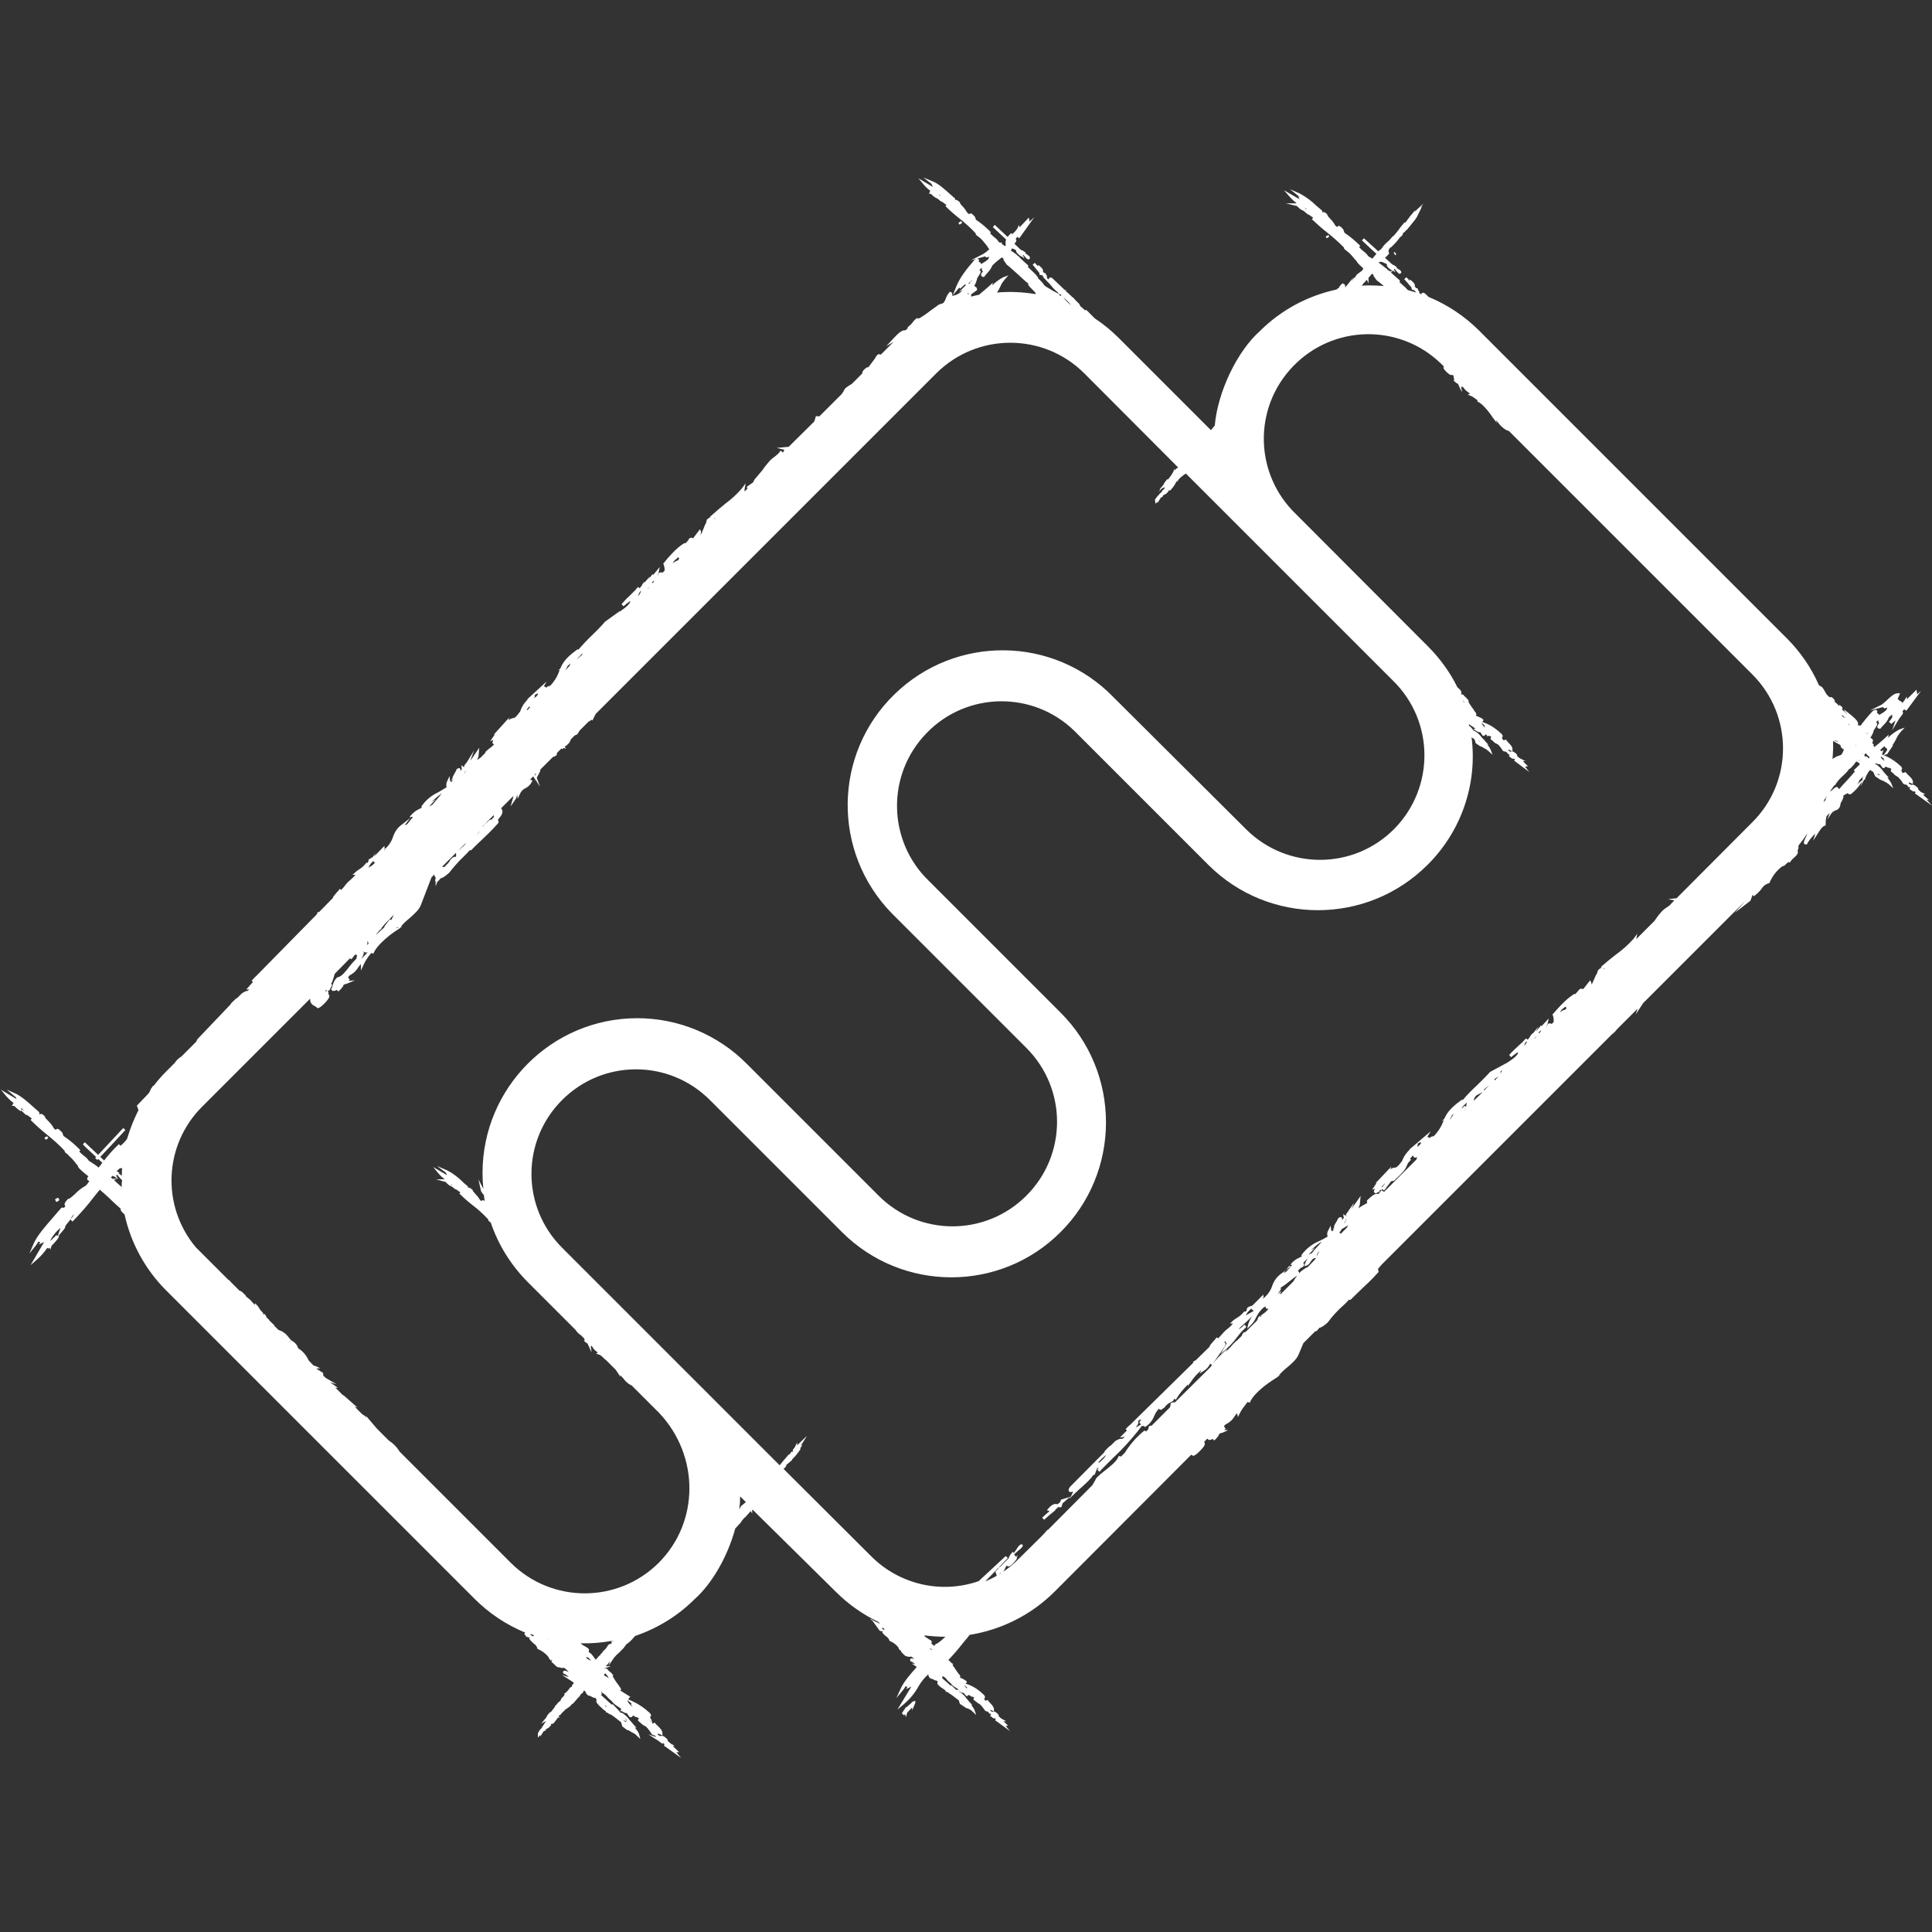 <?xml version="1.0" encoding="utf-8"?>
<!-- Generator: Adobe Illustrator 21.0.0, SVG Export Plug-In . SVG Version: 6.00 Build 0)  -->
<svg version="1.1" id="Livello_2" xmlns="http://www.w3.org/2000/svg" xmlns:xlink="http://www.w3.org/1999/xlink" x="0px" y="0px"
	 viewBox="0 0 708.7 708.7" style="enable-background:new 0 0 708.7 708.7;" xml:space="preserve">
<rect x="0" y="0" width="708.7" height="708.7" fill="#333333" stroke="none"/>
<style type="text/css">
	.st0{fill:#FFFFFF;}
</style>
<title>Tavola disegno 1</title>
<path class="st0" d="M693.4,265.2L693.4,265.2l0.4,0.4l0,0l0,0c0.2-0.3,0.5-0.5,0.8-0.7l0.1-0.1c0.2-0.2,0.4-0.4,0.6-0.5l-1.2,3.6
	l2.4-4c0.3-0.5,0.7-1,1.1-1.5c0.5-0.6,0.6-0.9,0.3-1.5c0.2-0.3,0.4-0.5,0.6-0.7l0.8,0.5l5.4-7.3l-1.5,1.3c0-0.2,0-0.4,0-0.5L703,253
	l-3.5,3.5l-0.1-1l-0.8,1.4c-0.6,0.8-1.2,1.6-2,2.2l-0.4-0.4c-2.3,2.2-2.4,2.9-2.1,3.8c0.1,0.4,0.2,0.7-1.2,2.3L693.4,265.2z"/>
<path class="st0" d="M547.5,395.7c-0.8,0.3-1.4,0.9-1.7,1.7l-0.1,0.4l0.3,0.2l0.4,0.1l0.3-0.2l0.3-0.3c0.3-0.3,0.6-0.5,0.9-0.7
	l0.6-0.2l-0.3-0.6C548.1,395.8,547.8,395.7,547.5,395.7z"/>
<path class="st0" d="M374.7,566.5c-0.2,0-0.7,0-1.7,1.6l-1.1,1.6l-0.4-0.5l-0.4,0.5c-0.5,0.5-0.9,1.2-1.1,1.9l-3.4,3.4v-0.9
	l-0.4,1.3l-1.1,1.1l0.4,1c0,0.2,0,0.4,0.2,0.5l0.4,1.1l0.4-1.2l0,0l0.1-0.2v-0.1c0.1-0.3,0.3-0.6,0.5-0.8l-0.5,2.8l2.6-5.3l0.2,0.1
	c0.1,0.1,0.3,0.2,0.5,0.2h0.1c1-0.1,2.6-2.2,2.9-2.7l0.2-0.3l-0.2-0.3l0.6-0.8l-0.9,0.5l-0.6-0.8l1.5-1.4l0.4-0.3
	c0.4-0.3,0.8-0.7,1.1-1.1l0.2-0.3l-0.1-0.4C375.1,566.5,374.9,566.5,374.7,566.5z M370.4,572.5L370.4,572.5L370.4,572.5L370.4,572.5
	z"/>
<path class="st0" d="M335.7,623.9l-0.9,0.3h-0.1c-0.3,0.4-0.7,0.8-1.1,1.1c-0.3,0.3-0.7,0.6-1.1,1l-0.1-0.2l-1.6,2.4l0.8,0.7
	l0.4-0.4l0.3,1.1l0.5-1.7c0.7-0.7,1.3-1.4,1.8-1.9v1.1l1.1-2.6l0,0l0,0l0,0C335.8,624.4,335.8,624.1,335.7,623.9z"/>
<path class="st0" d="M707.6,293.5l-2.2-2l0.8-0.2l-1.4-0.7c-0.5-0.3-0.9-0.7-1.3-1.2l0.2-0.2c-1.3-1.3-1.9-1.5-2.5-1.3
	c-0.1,0-0.3,0.1-1.1-0.6l0.2-0.3l1.4,0.6v-0.8c0-0.9-0.9-1.7-1.7-2.5c-0.4-0.3-0.7-0.7-1-1.1l-0.7,0.3h-0.3l-0.1,0.1l-0.5-1.1
	c0.1,0,0.2-0.1,0.2-0.2c0.3-0.4,0-0.8-0.2-1.1l-0.1-0.1c-1.8-1.7-3.9-3.1-6.1-4l-0.3-0.1l1.3-0.3l2.3-3.4l-0.4,0.2
	c0.5-0.7,1-1.5,1.4-2.3c0.4-1,1-1.9,1.7-2.7l1.5-1.6l-2,0.7c-1.5,0.8-2.9,1.8-4.1,3l0.2-1.1l-1.2,1.1c-0.7,0.7-1.6,1.4-2.4,2.1
	c-0.6,0.5-1.1,0.9-1.7,1.4l0,0l-0.1,0.1l0.2-0.4l-0.6-0.3l0.4-0.2c0-0.1-0.1-0.2-0.2-0.3l0,0l-0.1-0.1l0,0l-0.4-0.5l0.3-0.2v-0.4
	c0-0.1,0-0.2,0-0.3c0,0,0-0.1,0.1-0.1l-0.8-0.7l-0.1,0.1c0-0.1,0-0.1,0-0.2c0-0.1-0.1-0.1-0.1-0.1c0.3-0.3,0.5-0.7,0.7-1.1l0.1-0.3
	h0.1V269l0.3-0.8l-0.2,0.1c0.1-0.2,0.3-0.5,0.5-0.8c0.9-1.4,1.3-1.9,0.8-2.4c-0.1-0.1-0.2-0.1-0.3-0.1l0.3-0.3l0.7-0.6
	c-0.1,0.4-0.2,0.7,0.1,1c0.1,0.1,0.1,0.1,0.2,0.1c-0.6,0.7-0.9,1.2-0.7,1.7c0.1,0.3,0.5,0.4,0.8,0.4h0.3l0.1-0.2
	c0.4-0.5,0.8-0.9,1.1-1.2c0.8-0.8,1.5-1.7,1.9-2.8c1.3-1.2,2.7-2.3,4.2-3.3l0.1-0.1l0.1-0.1c0.2-0.3,0.3-0.6,0.3-1
	c0-0.3,0.1-0.6,0.3-0.8l-0.8-0.7l-0.1,0.1l-0.9-0.8l0.9-2.1h-0.8c-1.4,0-2.7,1.3-4.1,2.6c-0.6,0.6-1.2,1.1-1.9,1.6l-4.2,2.1l4.6-1.2
	h0.2c0,0.1,0.1,0.3,0.2,0.3c0.3,0.2,0.5,0.2,1.3-0.2l-0.3,0.9l-1.3,1.1l0.2-0.2l-1.6,1c0-0.2-0.1-0.3-0.2-0.4
	c-0.1-0.1-0.3-0.2-0.5-0.3h-0.1c0.1-0.3,0.3-0.7-0.1-1.1c-0.3-0.3-1,0-1.4,0.3l-0.1,0.1c-1.6,1.7-3.1,3.5-4.5,5.4l-0.1-0.1l-0.1-0.1
	h-0.1c-0.2-0.1-0.5-0.1-0.7-0.1c0.1-0.2,0.2-0.4,0.2-0.6c0-0.6-0.6-1.4-2.1-2.7l-3.2-2.6l1.3,2l-0.3-0.3c-0.2-0.3-0.4-0.5-0.6-0.8
	l-0.2-0.1c-0.3-0.2-0.6-0.4-0.8-0.6l0.1-0.2c0.3-0.7-0.5-1.1-0.9-1.4l-0.2-0.1l-0.2,0.3c-0.4-0.6-1-1.1-1.6-1.5l0.2-0.2l-0.1-0.3
	l-0.1-0.2c-0.6-0.7-0.9-1-1.3-1c-0.2,0-0.3,0-0.4,0.1c-0.8-0.6-1.4-1.3-1.8-2.2c-0.3-0.6-0.7-1.2-1.2-1.7l-0.2-0.1
	c-0.3-0.1-0.6-0.3-0.8-0.5c-2.8-6.4-6.8-12.2-11.8-17.2L542.6,121.3c-5.3-5.3-11.6-9.5-18.6-12.4l-1.1-1.1c-0.4-0.3-0.8-0.6-1.3-0.3
	c-0.1,0.1-0.2,0.2-0.2,0.4l-0.6-0.2l-0.3-0.7l0.3,0.1l-0.5-0.5l-0.3-0.8l-0.6-0.2l-0.4-0.5c0.1-0.6-0.1-1.2-1.2-2.1l-0.6-0.5
	l-0.1,0.5l-0.2-0.2l0,0c-0.2-0.3-0.4-0.5-0.7-0.8l-0.3-0.3l-0.8,0.7l1,1.1l0,0l1.7,2c0,0.1,0,0.3,0,0.4l0.1,0.3l0.9,0.3l0.7,0.8
	c-1.1-0.3-2.1-0.6-3.1-0.9c-0.5-0.6-1-1.1-1.6-1.6c-0.5-0.4-1-0.9-1.4-1.3l0.1-0.6l-0.2-0.2c-0.7-0.6-1.9-1.6-3.1-2.8l0.8-0.6
	l0.9,0.6l-0.6-1.1l0.3-0.2l0.6,0.8c0.3,0.4,0.6,0.7,0.9,0.9l0.3,0.2l0.6-0.4v-0.3c0-0.4-0.4-0.7-1-1.1l-0.4,0.4l0.3-0.4l-0.7-0.5
	l0.2-0.2l-0.6-0.4c-0.3-0.3-0.7-0.4-1.1-0.6l-2.6-2.4c0,0,0-0.1,0-0.1l0.1-0.1l0,0c0,0,0-0.1,0-0.1c0,0,0-0.1,0.1-0.1l0.1,0.1
	l1.2-1.3l-0.3-0.8l0.2-0.7l0.3-0.5c0.2-0.1,0.3-0.2,0.4-0.4v0.2l1.2-1.2l0,0l0.4-0.4l0,0c0.6-0.7,1.2-1.4,1.8-2.2l0.3-0.2l0.1-0.1
	c0.4-0.4,0.7-0.7,0.6-1.1l0.1-0.1c0.4-0.3,0.7-0.5,1-0.9l0.4-0.4h0.1l0.3-0.4c0.1-0.1,0.2-0.3,0.3-0.4l0,0l0.3-0.3l0.6-0.8
	c0.8-0.9,1.5-1.8,2.1-2.8l1.9-3.9l-0.8,0.9l1.2-1.8l-3.2,3l0,0l0.3-0.7l-1.4,1.7l0,0c-0.4,0.4-0.8,0.9-1.1,1.4l0,0l-0.5,0.6
	c-0.1,0.1-0.2,0.3-0.2,0.4l-0.2,0.2l-0.3,0.4l-0.2-0.2c-0.8,0.9-1.5,1.7-2.1,2.6c-0.6,0.8-1.3,1.7-2.1,2.5l0,0l-0.3,0.2l-0.2,0.2
	l-0.3,0.4l0,0l-0.1,0.1c-0.3,0.4-0.7,0.7-1.1,1.1l-0.4,0.4l-0.2,0.1c-0.5,0.5-0.9,1-1.3,1.5c-0.2,0.3-0.4,0.6-0.7,0.9
	c-0.2,0.1-0.4,0.2-0.6,0.4l-0.2,0.2l-0.1,0.1l0,0l-5.3-4.8l-0.7,0.8l0,0l1.5,1.4c1.1,1.1,2.3,2.1,3.8,3.5l-0.9,1.1l-0.4,0.4l0,0
	l-0.2,0.3c-0.6-0.4-1.1-0.7-1.5-0.9c-0.4-0.7-1-1.3-1.7-1.8c-0.6-0.4-1.1-1-1.6-1.5v-0.1l0.4-0.4c-1.8-1.8-3.7-3.4-5.8-4.8l-0.4-1.1
	l-0.1-0.2c-1-1.1-1.3-1.3-1.8-1.2c-0.2,0.1-0.3,0.2-0.4,0.4c-0.3-0.2-0.5-0.4-0.7-0.6c-0.5-0.9-1.1-1.7-1.8-2.4
	c-0.4-0.4-0.7-0.8-1.1-1.3l0.1-0.2l-0.4-0.4c-0.4-0.4-0.9-0.8-1.5-0.5l0,0l-0.1-0.1l0,0c0.1-0.3,0-0.6-0.2-0.7
	c-0.5-0.4-1.2-1-1.9-1.6c-1.8-1.8-3.9-3.3-6.1-4.5l-3.6-1.6l3.1,2.5c0.2,0.2,0.5,0.3,0.7,0.5l0,0l-0.8-0.4l0.5,1.1l-5.7-3.3l2.1,2.4
	c0.7,0.8,1.5,1.6,2.4,2.2l-0.1,0.2h-3.7l4.1,1c0.6,0.7,1.3,1.3,2.2,1.7v-0.1l1.2,1c0.3,0.3,0.6,0.5,1,0.6l0,0l0.7,0.5
	c0.3,0.2,0.6,0.4,0.8,0.6l-0.5,0.5c1.8,1.7,3.6,3.3,5.5,4.8c2.2,1.7,4.3,3.6,6.3,5.6c0,0.2,0,0.4,0.2,0.6l0.5,0.4l0.6,0.5l0,0
	c0.1,0.1,0.2,0.2,0.3,0.2c0.8,0.7,1.6,1.6,2.3,2.5c0.3,0.3,0.5,0.6,0.8,0.9l0,0l0.2,0.4l0.1,0.1c0.6,0.7,1.3,1.4,2.1,2
	c-0.1,0.2-0.2,0.3-0.2,0.5c-0.1,0.1-0.2,0.3-0.3,0.4l-0.8,0.6l0,0l-1.2,0.9l-0.1,0.2c-0.2,0.3-0.3,0.6-0.5,0.8h-0.2l-0.7,0.9l0,0
	l-0.1,0.1l-0.1,0.2l0,0h-0.1l0.7-1.3l-3,3.7h-0.1c0.2-0.5,0-1-0.4-1.2c0,0-0.1,0-0.1,0l-0.3-0.3l-0.3,0.2c-0.5,0.4-0.9,0.9-1.2,1.4
	v0.2c-0.2,0-0.4,0.1-0.5,0.2l-0.1,0.1l-0.2,0.2c-10.7,2.3-20.5,7.6-28.2,15.3c-8.3,7.4-15.4,22.2-16.5,34.6
	c-0.2,0.3-0.6,0.7-0.9,1.1l-0.5,0.6l-33.8-33.8c-2.7-2.7-5.6-5.1-8.8-7.2l-2.2-2.2c-0.3-0.4-0.7-0.7-1.1-1l-0.2,0.3l-1.8-1.6
	c-0.1-0.3-0.3-0.5-0.4-0.8l-1.7-1.7l-0.2-0.3c-0.1-0.2-0.3-0.3-0.5-0.4l-2.7-2.5l0.5-0.2h-0.7l-4.4-4.2c-0.3-0.3-0.8-0.6-1.2-0.3
	c-0.2,0.1-0.3,0.4-0.3,0.6l-0.5-0.3l-0.3-0.9l0.4,0.1l-0.5-0.5l-0.2-0.6l-0.6-0.2l-0.4-0.4c0.1-0.6-0.1-1.2-1.1-2l-0.6-0.5l-0.2,0.5
	l-0.1-0.2l0,0c-0.3-0.3-0.6-0.6-1-1.1l-0.8,0.7l0.9,1.1l1.6,2c0,0.1,0,0.2,0,0.2v0.4l1.1,0.2l0.5,0.6l-0.6-0.3l2.2,2.3
	c0.4,0.4,0.8,0.8,1.1,1.2c0.7,0.9,1.6,1.8,2.5,2.5c0,0.1,0.1,0.2,0.1,0.3l0.1,0.2l1.1,0.4l-0.4,0.4c-0.6-0.7-1-1.1-1.4-1.2
	c-1-0.5-1.9-1-2.8-1.6c-0.6-0.3-1.1-0.7-1.6-1c-0.6-0.9-1.4-1.8-2.2-2.5l-0.4-0.4h0.3l-0.9-1.1c-0.4-0.5-0.9-0.9-1.3-1.3
	c-0.5-0.5-1.1-1-1.6-1.5l0.1-0.6l-0.2-0.2c-0.8-0.7-2.4-2.1-3.4-3.2l-0.4-0.3l-0.1,0.1v-0.2l-0.3-0.3l-2-1.4l0.5-0.8l1.5,0.7
	c-0.1,0.1-0.1,0.2-0.1,0.3c0.1,0.7,1.6,1.8,1.6,1.8l0.3,0.2l0.1-0.1l1.1,0.8l-0.6-1.2l0.2-0.1l0.7,0.8c0.2,0.3,0.5,0.6,0.9,0.8
	l0.3,0.1l0.5-0.4v-0.3c0-0.4-0.4-0.7-1-1.1l-0.7-0.5l0.2-0.2l-0.6-0.4c-0.3-0.3-0.7-0.5-1.2-0.6l-2.4-2.3l0.2-0.2
	c0.5-0.6,0.7-0.9,0.3-1.6c0.2-0.3,0.4-0.5,0.6-0.7l0.7,0.5l5.5-7.7l-1.8,1.6c0-0.1,0-0.3,0-0.4l-0.2-1.1l-3.4,3.6l-0.2-0.9l-0.6,1.3
	c-0.5,0.8-1.2,1.5-1.9,2.1l-0.4-0.4c-0.4,0.5-0.9,0.9-1.3,1.4l-4.7-4.4l-0.7,0.8l1.7,1.6l3.2,3c-0.3,0.5-0.3,1-0.2,1.5
	c0,0.2,0,0.3,0,0.5h-0.1h0.1c0,0.2-0.1,0.3-0.2,0.4c-0.5-0.3-0.9-0.6-1.3-0.9l0.2-0.4h-0.8l-0.5-0.3c-0.4-0.7-0.9-1.2-1.6-1.7
	c-0.5-0.4-1-0.9-1.5-1.4v-0.1l0,0l0.3-0.3c-1.7-1.7-3.5-3.3-5.5-4.6l-0.3-0.9l-0.1-0.2c-1-1.1-1.3-1.3-1.7-1.2
	c-0.2,0-0.3,0.2-0.4,0.3c-0.2-0.2-0.5-0.4-0.7-0.6c-0.5-0.8-1-1.6-1.7-2.3c-0.4-0.4-0.7-0.8-1-1.2l0.1-0.2l-0.6-0.5
	c-0.4-0.3-0.8-0.7-1.3-0.4v-0.1l0,0l0,0l0.1-0.4l-0.3-0.3c-0.4-0.4-1-0.8-1.5-1.3c-1.9-1.7-4.2-3.8-6.1-4.6l-3.8-1.6l3.2,2.5
	l-0.2-0.1l0.5,1.1l-5.3-3.2l2,2.4c0.7,0.8,1.5,1.6,2.4,2.2l-0.4,0.5l0.2,0.2l-0.4,0.3l0.9,0.2c0.6,0.7,1.3,1.2,2.1,1.6v-0.1l1.1,0.9
	c0.2,0.2,0.5,0.4,0.9,0.5c0.3,0.2,0.6,0.4,0.8,0.6l0.7,0.5l-0.4,0.4c1.6,1.6,3.3,3.1,5.1,4.5c2.1,1.7,4.2,3.5,6,5.5
	c0,0.2,0,0.3,0.1,0.5l0.1,0.1l0.9,0.7l0,0c0.1,0.1,0.2,0.2,0.3,0.2c0.8,0.7,1.5,1.5,2.2,2.4c0.2,0.3,0.4,0.6,0.7,0.8l0,0l0.1,0.4
	l0.1,0.1c0.2,0.2,0.3,0.4,0.5,0.6l-0.1,0.1c-0.6,0.6-1.2,1.1-2,1.6l-4.7,2.4l5.1-1.4l0.2-0.1c0,0.1,0.1,0.3,0.2,0.3
	c0.3,0.2,0.5,0.2,1.2-0.2l-0.2,0.9l-1.1,0.9l0.1-0.1l-1.7,1.1c0-0.2-0.1-0.3-0.2-0.5c-0.1-0.1-0.3-0.2-0.5-0.3h-0.2
	c0.1-0.3,0.2-0.7-0.1-1.1c-0.3-0.3-1,0-1.4,0.3l-0.1,0.1c-3,3.5-5.3,6.4-6.7,9.9l-1.2,3l2.4-2.8l0.3,0.4l1.8-1.6l0.3,0.2l-0.1,0.2
	l-2.4,2.4l1.3-0.7c-0.9,1.2-2.3,1.9-3.7,2.1h-0.1l0,0c0-0.5,0.1-1.1-0.4-1.3l-0.4-0.2l-0.3,0.3c-0.6,0.7-1,1.4-1.3,2.3
	c-0.2,0.6-0.5,1.1-0.9,1.6l-1.5,0.5c-0.2,0.1-0.4,0.2-0.5,0.3l-0.1,0.1c-0.6,0.4-1.4,1-2.1,1.5c-1.6,1.2-4.2,3.2-5.1,3.3l-0.2-0.3
	l-0.4,0.3c-0.5,0.3-0.9,0.8-1.2,1.2c-0.5,0.7-1.1,1.3-1.8,1.8l-0.1,0.1v0.1c0,0.1-0.1,0.3-0.1,0.4l0,0l-0.8,0.7
	c-1.1-0.3-2.6,1-4.6,3.2l-2.4,2.6l2.7-1.6l-4.7,4.7l-0.3-0.1c-0.8-0.3-1.3,0.5-1.7,1.2c-0.1,0.2-0.2,0.4-0.3,0.5l-2.1,2.8l-0.3,0.3
	l-0.1-0.1l-0.4,0.1l-0.1,0.1c-1.1,0.8-1.4,1.3-1.5,1.8c0,0.1,0,0.2,0,0.3l-3.8,3.8c-0.9,0.5-1.8,1.1-2.6,1.8l-0.1,0.2
	c-0.3,0.7-0.7,1.3-1.1,1.8l-8.1,8.1c-0.2,0-0.4,0-0.6,0h-0.3l-0.4-0.1l-0.1,0.4c-0.2,0.7-0.4,1.2-0.5,1.6l-9.4,9.3l-4.4,0.4l2.8,0.7
	c-0.1,0.3-0.3,0.6-0.4,0.9l-0.1,0.1l-0.8-0.7c-0.3,0.3-0.6,0.7-0.9,1.1c-0.4,0.4-0.9,0.7-1.3,1.1c-0.9,0.6-1.7,1.3-2.4,2.2
	c-0.8,0.9-1.5,1.8-2.1,2.7l0.1-0.1l-2.6,3.1c-0.4,0.4-0.7,0.9-0.9,1.5l-2.4,1.7l0.3,0.6l-1.1,1.1c0-0.2,0-0.5,0-0.7l0.4-2.3
	l-1.4,1.9c-1.8,2.1-3.9,4-6.1,5.6c-1.7,1.4-3.4,2.8-4.9,4.2l-0.7,0.6l0.4,0.1c-0.4,0-0.8,0.3-1.4,0.8l-0.1,0.1l-0.4,1.5h-0.1
	l-1.4,3.4l-0.3,0.5l-0.3,0.3c0.3-0.4,0.4-0.9,0.3-1.4l-0.3-0.8l-2.6,3.4c0,0-0.1-0.1-0.1-0.1c-0.3-0.2-0.7-0.2-1.1,0l-0.1,0.1
	l-0.1,0.1c-0.4,0.7-0.9,1.3-1.5,1.8v-0.3l-0.7,0.4c-2.4,1.5-5.2,4.6-7.1,7l-0.2,0.2l0.1,0.3c0.3,0.7,0.4,1.5,0.4,2.3l-0.8,0.8
	c-0.3-0.2-0.7-0.2-1.1,0l-0.2,0.1l-0.3,0.7l-0.2,0.1c0.2-0.3,0.4-0.6,0.4-1l0.4-2l-2.4,2.9l-0.2-0.3l-0.4,0.5
	c-0.4,0.4-0.7,0.9-1.1,1.3l0.5-1l-1.9,2.2l-0.2-0.1c-0.4,0.4-0.8,1-1,1.5l-0.7,0.8l-0.5-0.5c-0.3,0.3-0.6,0.5-0.8,0.9
	c-0.9,0.9-1.5,1.5-2.1,2.1c-0.9,0.8-1.7,1.6-3.2,3.3l0.7,0.8c0.8-0.7,1.6-1.3,2.4-1.9l0.1,0.2c-0.5,1.3-2.1,2.4-3.5,3.4l-0.5,0.3
	l0.1-0.2L222,228l-0.1,0.1c-1.6,1.9-3.1,3.3-4.6,4.8c-1.8,1.7-3.6,3.6-5.2,5.5l-0.1-0.3l-0.7,0.5c-4,2.9-5,4.8-5.8,6.7l-0.8,0.6
	l0.6-0.2l-0.1,0.3c-0.7,2.1-1.9,4-3.4,5.6c-0.6,0-1.1,0.2-1.4,0.7l0,0c-0.1-0.2-0.4-0.4-0.7-0.4l0.3-0.3l-0.6,0.3l0,0l1.1-1.9
	l-3.6,3.3c-0.1,0-0.1,0.1-0.2,0.2l-3.5,3.2l0.6-0.3c-1.4,1.2-2.4,2.8-3,4.6c-1.7,2.3-2.1,2.4-2.5,2.4c-0.7,0.1-1.3,0.4-1.8,0.8
	l0.3-1l-5.7,6.3l0.5-0.2l-1.8,2.6l1.2-0.5c-0.3,0.6-0.5,1.1-0.2,1.4c0.1,0.1,0.3,0.2,0.5,0.2l-0.8,0.8c-0.8,0.6-1.6,1.2-2.3,1.9
	l-0.2,0.2v0.3l-1.7,1.7c-0.4,0.3-0.9,0.6-1.3,0.9l0.5-1.2l0.3-3.3l-3.2,4.7l0.2-0.6l-0.1,0.1l1.2-3.2l-2.7,4.4l-0.3,0.3
	c-0.6,0.8-0.8,1.1-0.6,1.5l-1.1-0.8l0.2,1.3c0,0.3-0.2,0.5-0.6,0.8c0.2-0.5,0.1-0.7-0.1-0.9c-0.4-0.4-0.9,0.1-1.2,0.3l-0.1,0.1v0.2
	c-0.2,0.4-0.4,0.8-0.6,1.1c-0.5,0.9-0.9,1.5-0.8,1.9l-0.6,1l0.9-0.7l0,0c-0.3,0.4-0.5,0.8-0.8,1.1c-0.1-0.1-0.2-0.2-0.3-0.3
	c-0.1-0.1-0.1-0.1-0.1-0.1l-0.2-1.8l-0.8,1.7c-0.4,0.7-0.5,1.6-0.3,2.4c-1,0.6-2,1.2-3,1.8c-2.4,1.1-4.5,2.8-6,4.9l-0.3,0.5l0.3,0.2
	c-0.3,0.2-0.7,0.4-1.1,0.6c-1.1,0.5-2.1,1.3-2.9,2.2l-0.6,0.7l0.6,0.1l-3.3,2.6c-1.6,1.1-2.7,2.7-3.3,4.5c-0.6,1.8-1.6,3.4-3.1,4.6
	c0,0,0-0.1,0-0.1l-0.1-1.1l-3.8,3.9l0.7-1.3l-1.3,1.6c-0.4,0.2-0.8,0.4-1.2,0.7l-0.3,0.2l0.1,0.3c-0.1,0.3-0.2,0.6-0.3,0.8
	c-0.1,0-0.2,0-0.4,0h-0.2l-0.1,0.2c-0.7,0.9-1.6,1.7-2.6,2.3c-0.5,0.3-1,0.7-1.4,1.1l-0.9,0.8h1.1c-0.6,0.7-1.2,1.3-1.9,1.9
	c-0.9,0.7-1.7,1.6-2.3,2.5l-1,1.1l-0.6-0.3l-0.1,0.1c-0.3,0.5-0.7,0.9-1.1,1.3c-0.9,1.1-1.3,1.5-1.3,1.9l-4.9,5
	c-0.1,0.1-0.2,0.2-0.4,0.2h-0.3l-0.1,0.3c-0.1,0.1-0.1,0.3-0.1,0.4l-22.4,22.8l0,0c-0.6,0.5-1.1,1.1-1.6,1.7l0.5,0.4l-2.5,2.8
	l1.1-0.1l-0.6,0.6c-0.4,0-0.9,0.1-2.1,0.9l-1.9,1.9l0.1-0.3l-1.9,1.8c-0.2,0.2-0.4,0.5-0.5,0.7L72.6,381c-0.3,0.3-0.5,0.7-0.6,1.1
	l-5.5,5.5c-0.7,0.4-1.3,0.9-1.8,1.5l-0.5,0.6h0.1l-3.2,3.2c-1.7,1.7-3.3,3.5-4.8,5.5l-0.1-0.2l-0.4,0.6c-0.4,0.5-0.7,1.1-0.9,1.7
	l-0.5,0.7l-4.2,4.4l0.4,1c0,0.2,0.1,0.4,0.2,0.5l0,0v0.1c-1.7,3.4-3.1,6.9-4.2,10.6c-0.7,0.9-1.5,1.8-2.4,2.5l0,0l-0.6-0.6
	c-2,1.9-3.8,3.9-5.4,6l-7.1-6.7l-0.7,0.8l1.1,1.1c1.7,1.6,3.4,3.2,6,5.6l0.6-0.6l-0.5,0.6h-0.1l-0.1,0.2c-0.4,0.6-0.8,1.1-1.2,1.6
	c-1.1-0.9-2.3-1.7-3.6-2.5c-0.5-0.7-1.1-1.4-1.8-1.8c-0.6-0.5-1.2-1-1.7-1.6v-0.1l0.4-0.4c-1.9-1.9-3.9-3.7-6.2-5.2l-0.4-1.1
	l-0.1-0.2c-1.1-1.1-1.4-1.4-1.9-1.3c-0.2,0.1-0.4,0.2-0.4,0.4c-0.3-0.2-0.6-0.4-0.8-0.7c-0.5-0.9-1.1-1.7-1.9-2.5
	c-0.5-0.5-0.9-0.9-1.3-1.4l0.1-0.2l-0.3-0.3c-0.6-0.6-1.1-1.1-1.7-0.6l-0.1-0.1l-0.1-0.1v-0.1c0.1-0.3,0-0.6-0.2-0.7c0,0,0,0,0,0
	c-0.5-0.4-1.1-1-1.7-1.5c-2.1-1.9-4.7-4.2-6.7-5.1l-3.3-1.5l2.7,2.3c0.2,0.2,0.5,0.4,0.8,0.5v0.1L5.5,402l0.6,1.2l-5.8-3.5l2,2.4
	c0.8,0.9,1.7,1.8,2.7,2.5l-0.4,0.5l0.2,0.1l-0.6,0.3l1.2,0.3c0.6,0.7,1.4,1.3,2.2,1.8l0.1-0.3l1.3,1.2c0.4,0.4,0.7,0.6,1.1,0.6l0,0
	l0.8,0.6c0.3,0.2,0.6,0.5,0.8,0.6l-0.5,0.5l0.1,0.1c1.9,1.9,3.8,3.6,5.9,5.3c2.3,1.8,4.5,3.8,6.5,5.9c0,0.2,0,0.4,0.2,0.6l0.6,0.5
	l0.6,0.5v0.1c1,0.9,1.9,1.8,2.7,2.9c0.3,0.3,0.5,0.7,0.8,1l0,0l0.1,0.4l0.1,0.2c1,1.1,2.2,2.1,3.4,3l0.2,0.2
	c-0.3,0.4-0.5,0.8-0.4,1.1c0.1,0.3,0.4,0.5,0.8,0.6l0,0c-0.4,0.6-0.8,1.2-1.3,1.7c-1.4,0.8-2.8,1.8-3.9,3c-0.7,0.7-1.5,1.3-2.3,1.9
	l-0.3-0.1l-0.5,0.6c-0.6,0.7-1.1,1.3-0.6,2.1l0.1,0.1l-0.3,0.3l-0.4,0.3c-0.1-0.1-0.1-0.1-0.2-0.1c-0.2-0.1-0.5-0.1-0.8,0.3
	c-0.7,0.8-1.6,1.8-2.5,2.9c-2.8,3.2-6.2,7-7.5,10.1l-1.5,3.5l2.4-3c0.3-0.4,0.6-0.8,0.8-1.2l0.1-0.2l0.1,0.1
	c0.2,0.1,0.4,0.1,0.6,0.1l-0.5,0.9l1.9-0.9l-5,8.5l2.4-2.1c1.4-1.2,2.7-2.7,3.7-4.2L18,458l0.3-0.4l0.2,0.9l0.4-1.5
	c1.5-1.5,2.5-2.7,2.8-3.5l-0.3-0.1l1.7-2c0.6-0.7,0.9-1.1,0.8-1.5c0.3-0.5,0.7-1.1,1.1-1.5c0.6-0.7,1.1-1.5,1.5-2.3l0.8-0.8
	c-0.4,0.7-0.9,1.4-1.5,2l0.8,0.8l0,0c2.8-2.9,5.5-5.9,7.9-9.1c0.7-0.9,1.4-1.7,2.1-2.6c1.3,1.1,2.9,2.5,4.4,4c1.1,1.1,2.3,2.1,3.3,3
	c-0.2,0.6,0.4,1.2,1.4,2.1c2.3,10.5,7.6,20.2,15.2,27.8l113.2,113.2c5.3,5.3,11.6,9.5,18.6,12.4l-0.4,0.4l0.8,1.1l1.3,0.4l-0.3,0.3
	c0.5,0.7,1.1,1.3,1.8,1.9c0.6,0.4,1,0.9,1.2,1.6l0.1,0.3l0.3,0.1c1.4,0.6,2.7,1.6,3.7,2.8c0,0.3,0.2,0.6,0.5,0.9
	c0.2,0.2,0.3,0.4,0.5,0.6c0-0.1,0-0.3,0.1-0.4l0.1-0.1l0.1,0.2l-0.2,0.7c0.4,0.2,0.8,0.6,1.1,0.9c0.6,0.6,1.1,1.1,1.6,1h0.2
	c0.4,0.2,0.9,0.3,1.3,0.2c0.3,0,0.6-0.1,1.4,0.8l0.7,0.7h-0.1c-1.1-0.5-1.5-0.6-1.8-0.3c-0.2,0.2-0.2,0.5-0.1,0.7l0.2,0.3h0.3
	c0.5,0.3,1.1,0.7,1.5,1.2l-2.5-0.8l3.6,2.3c0.3,0.2,0.6,0.4,0.8,0.6l-0.3,0.5c-0.2,0.2-0.4,0.4-0.4,0.7c-0.1,0.1-0.1,0.3-0.1,0.4
	l-0.2-0.1l-0.6,0.4v0.2c-0.3,0.4-0.6,0.7-0.9,1.1l0,0l-0.1-0.1l-0.1,0.2c-0.1,0.2-0.2,0.3-0.4,0.4l-0.4,0.2l0.1,0.4c0,0,0,0,0,0.1
	l-0.7,0.9c-0.3,0.2-0.6,0.5-0.6,0.8l0,0c-0.1,0.2-0.3,0.5-0.3,0.7l0,0l-0.1-0.1l-0.3,0.2l-0.3,0.3c-0.2,0.2-0.4,0.4-0.6,0.7
	l-0.3,0.4h-0.2l-0.1,0.3c0,0.1-0.1,0.1-0.1,0.2l0,0c-0.1,0.1-0.1,0.2-0.1,0.2c-0.2,0.3-0.4,0.6-0.7,0.9c-0.2,0.3-0.4,0.5-0.5,0.7
	v-0.1l-0.4,0.4l-0.1-0.1l-1.1,1.3h0.1l-0.1,0.2c-0.1,0.2-0.2,0.4-0.4,0.6l-1.7,2.1l1.8-1l-1.2,1.9c-0.1,0.1-0.2,0.2-0.2,0.3
	c-0.1,0.1-0.2,0.3-0.2,0.5l-0.1,0.1l-0.1-0.1l-0.8,1l0.1,0.1c-0.3,0.2-0.5,0.6-0.5,0.9v1.4l0.9-1v0.6l1-1.6c0.1-0.2,0.3-0.4,0.5-0.5
	l0.1,0.1c0.3-0.2,0.5-0.5,0.6-0.8l0.3-0.1c0.4-0.2,0.8-0.5,1.1-0.9c0.1-0.1,0.3-0.3,0.4-0.4l-0.2-0.4l0.2,0.1l0.1-0.2
	c0.3,0.1,0.6,0,0.8-0.2c0.6-0.7,1.1-1.4,1.6-2.1h0.8l-0.6-0.4l0.1-0.2l0.2-0.3l0.2,0.1l0.3-0.3c0.2-0.2,0.3-0.4,0.4-0.6
	c0-0.1,0.1-0.2,0.1-0.3l-0.1,0.4l1.1-1.1l0.1-0.1l0.6-0.5v0.2l0.4-0.5v0.1l0.4-0.3c0.2-0.1,0.3-0.3,0.5-0.4c0.1-0.1,0.2-0.3,0.4-0.4
	l0.1-0.2c0,0,0-0.1,0-0.1c0.3,0,0.6-0.2,1.3-1.1l1.2-1.4c0.2-0.1,0.4-0.3,0.5-0.5l0.4-0.7l0.1-0.1h0.2l0.1-0.1
	c0.2-0.2,0.5-0.5,0.5-0.8c0.1-0.1,0.2-0.2,0.3-0.3l0.5,0.5c0.2,0.8,0.8,1.4,1.6,1.5l0.3,0.1c0.8,0.5,1.4,0.7,1.7,0.6
	c0.1,0.1,0.2,0.3,0.3,0.5l0.2,0.3l0,0c-0.2,0.2-0.2,0.5-0.1,0.8l0.1,0.2c0.5,0.7,1.2,1.4,1.9,2l0.4,0.3h-0.2l1.2,0.8l0.1,0.4
	l0.3,0.1l0.3,0.1l1.1,0.8l-0.4-0.5c0.8,0.5,1.6,1.1,2.4,1.7c0.6,0.5,1.2,1,1.8,1.4l0.5,1.6l2,1.5v-0.3c0.5,0.4,1,0.7,1.6,1
	c0.6,0.3,1.2,0.6,1.6,1.1l1.4,1.3l-0.5-1.9c-0.3-0.7-0.7-1.3-1.2-1.9l0,0l-0.1-0.1l-0.3-0.3l0.7,0.1l-1.1-1.2
	c-0.4-0.5-0.9-1.1-1.4-1.6c-0.7-1-1.5-1.8-2.5-2.5l-1.1-0.4c-0.1-0.3-0.4-0.7-1.6-1.9c-0.4-0.4-0.8-0.8-1.1-1.1l-0.3,0.2
	c-0.7-0.6-1.4-1.2-2.1-1.9c-0.7-0.6-1.3-1.2-1.9-1.7l0.4-0.2l-0.1-0.2v-0.1c0-0.3-0.1-0.7-0.4-0.9l0.5,0.3l-0.1,0.2
	c0.8,0.4,1.5,1,2.1,1.7c0.5,0.6,1.1,1.1,1.7,1.6c0.1,0.1,0.1,0.2,0.2,0.3c0.6,0.7,1.3,1.2,2.1,1.7c0.4,0.2,0.8,0.5,1.2,0.9l-0.4,0.1
	l0.3,0.3l-0.7,0.3h1l0.1,0.1c0.1,0.1,1,0.7,1.5,0.6h0.1l1.1,1.5h0.3h0.2l0.1,0.1l0.6-0.7c0.2,0.1,0.4,0.2,0.6,0.3l0.2,0.1v0.2
	l0.3-0.1l0.5,0.2l0.2,0.1l0.5,0.3h-0.1c-0.3,0.1-0.4,0.4-0.3,0.7v0.2l0.2,0.1l0.8,0.7c0.5,0.5,1.1,0.9,1.8,1.2
	c0.8,0.8,1.5,1.7,2.1,2.7l0.1,0.2c0.2,0.1,0.5,0.2,0.7,0.3c0.2,0,0.3,0.1,0.5,0.2l0.4-0.4l0,0l-0.4,0.4l0.1,0.1
	c0.1,0.1,0.1,0.2,0.2,0.3l0.1,0.1l-2.9-1l3.6,2.3c0.3,0.2,0.6,0.4,0.9,0.7c0.3,0.3,0.7,0.4,1.1,0.3c0.1,0.1,0.3,0.2,0.4,0.3
	l-0.3,0.5l6.4,4.6l-1.8-2.1l1-0.1l-2.3-2.2l0.7-0.1l-1.3-0.7c-0.5-0.4-1-0.8-1.4-1.3l0.2-0.2c-1.4-1.4-1.9-1.6-2.6-1.4
	c-0.2,0-0.4,0.1-1.2-0.6l0,0l0.3-0.3l1.5,0.7v-0.8c0-1-0.9-1.9-1.7-2.7c-0.4-0.3-0.8-0.7-1.1-1.2l-0.7,0.3h-0.2L239,631l-0.6-1.2
	c0.1,0,0.2-0.1,0.3-0.2c0.3-0.4,0-0.8-0.2-1.1l-0.1-0.1c-1.9-1.8-4.1-3.3-6.5-4.4l-1.6-0.7c0.2,0,0.4-0.2,0.5-0.4l0.2-0.4l-0.1-0.1
	l0.6,0.2l-4-2.5l0.4-0.3c-0.1-0.1-0.1-0.2-0.2-0.3v-0.1v-0.1l0,0c-0.3-0.4-0.6-0.8-0.9-1.3c-0.8-1-1.5-2.1-2.1-3.2l0.3-0.2l-0.4-0.5
	c-0.2-0.3-0.5-0.6-0.8-0.8c-0.4-0.3-0.8-0.7-1.1-1.1l-0.1-0.1h-0.1c-0.3-0.1-0.6-0.1-0.9,0l0,0l0.1-0.1l2.4-0.8h-1.9
	c0.2-0.2,0.4-0.4,0.6-0.6c0.1-0.2,0.7-0.8,1-1.3l0,0l0,0l-0.6,1.8l2.1-3.1c0.5-0.6,1-1.1,1.6-1.6c0.4-0.4,0.9-0.8,1.2-1.2l0.9-0.9
	h-0.1l1-1.3c0.1,0,0.2-0.1,0.3-0.1l0.1-0.1l0.2-0.2l0.4-0.3c0.7-0.6,1.3-1.3,1.9-2l0.2-0.2l0,0c8.2-2.8,15.7-7.4,21.8-13.5
	c6.4-5.7,12.1-15.6,14.9-25.9l2.3-2.5l-0.1-0.1l1.1-1.3l0.3-0.2l2.1-2.3l0.5,0.9V554l0.2-0.2l30.5,30.1c4.5,4.5,9.7,8.2,15.5,11
	l0.8,0.8l-2.8-1.4l-0.7-0.6l0.3,0.4l-0.6-0.3l1,0.8l2.6,3.6l1.2,0.3l-0.3,0.3c0.4,0.6,1,1.1,1.5,1.5c0.5,0.3,0.9,0.8,1.1,1.3
	l0.1,0.3l0.2,0.1c1.2,0.5,2.3,1.3,3.1,2.4c0,0.3,0.2,0.5,0.4,0.8c0.1,0.1,0.3,0.3,0.4,0.4c0-0.1,0-0.2,0-0.3l0.2,0.2l-0.1,0.4
	c0.3,0.2,0.6,0.5,0.8,0.8c0.5,0.5,0.9,0.9,1.3,0.9h0.2c0.3,0.2,0.7,0.2,1.1,0.1c0.3,0,0.5-0.1,1.2,0.6l0.3,0.3
	c-0.7-0.3-1.1-0.4-1.4-0.1c-0.2,0.2-0.2,0.5-0.1,0.7l0.2,0.3h0.3c0.5,0.3,0.9,0.6,1.3,1l-1.3-0.3l1.9,1.3c-2.4,2.6-4.8,5.5-5.9,7.9
	l-1.6,3.5l2.5-3c0.3-0.4,0.6-0.8,0.8-1.2l0.1-0.2l0.1,0.1c0.2,0.1,0.4,0.2,0.6,0.1l-0.5,0.9l1.9-0.9l-5.1,8.4l2.4-2
	c2.1-1.8,3.9-3.9,5.2-6.3c1-1.7,2.2-3.3,3.7-4.6l0.1,0.2v0.1l-0.1,0.1l0.1,0.1c0.2,0.7,0.7,1.1,1.4,1.2l0.3,0.1
	c0.4,0.3,0.9,0.5,1.4,0.5c0.1,0.1,0.1,0.2,0.2,0.3l0.1,0.2l0,0c-0.2,0.2-0.2,0.5-0.1,0.7l0.2,0.3c0.5,0.5,1,1,1.6,1.3l1,0.7l0.3,0.6
	h0.3l0.2,0.1l0.2,0.1l0.1,0.1l0.3,0.1V621l0,0v0.1c0.7,0.4,1.4,0.9,2,1.4c0.5,0.4,1,0.8,1.6,1.2l0.4,1.3l2.7,1.8l-0.1-0.3l0.5,0.3
	c0.5,0.2,1,0.5,1.4,0.9l1.5,1.4l-0.7-2c-0.3-0.6-0.7-1.2-1.2-1.7l0.5,0.1l-1.1-1.2c-0.3-0.4-0.7-0.8-1.1-1.3
	c-0.6-0.9-1.3-1.6-2.2-2.2l-0.7-0.4h0.2l0.5,0.2l0.1,0.1c0.3,0.2,0.7,0.3,1.1,0.3l1,1.2h0.3h0.2c-0.1,0-0.2,0-0.2,0l0.3-0.4h0.2h0.2
	c0.2,0.1,0.3,0.2,0.5,0.3l0.2,0.1v0.2l0.3-0.1l0.7,0.3l0.2,0.1c-0.2,0.1-0.3,0.4-0.3,0.6v0.2l0.2,0.1l0.6,0.5c0.5,0.4,1,0.8,1.6,1.1
	c0.7,0.7,1.2,1.4,1.8,2.2l0.1,0.1c0.2,0.2,0.4,0.3,0.7,0.3c0.1,0,0.2,0.1,0.3,0.1l0.4-0.4l0,0l-0.4,0.4l0,0c0.1,0.1,0.2,0.2,0.2,0.3
	l0.1,0.1c0.2,0.1,0.3,0.3,0.4,0.5c0-0.1,0-0.2,0.1-0.3l0.1,0.1l0.2,0.3l-0.3,0.5c0.3,0.2,0.5,0.4,0.8,0.6c0.2,0.3,0.6,0.4,1,0.3
	c0.1,0.1,0.2,0.2,0.3,0.3l-0.3,0.4l5.5,4l-1.6-1.9l0.9-0.1l-1.7-1.6h1l-1.8-1c-0.4-0.3-0.8-0.7-1.1-1.1l0.2-0.2
	c-1.2-1.3-1.7-1.4-2.3-1.2c-0.1,0-0.3,0.1-0.9-0.5l0.1-0.2l1.3,0.6V627c0-0.8-0.7-1.6-1.4-2.3c-0.3-0.3-0.6-0.7-0.9-1.1l-0.6,0.2
	h-0.3v0.1l-0.4-0.8c0.1,0,0.1-0.1,0.2-0.2c0.3-0.4,0-0.8-0.2-1.1l-0.1-0.1c-1.6-1.6-3.5-2.9-5.5-3.7l-1.2-0.4
	c0.1-0.1,0.2-0.2,0.3-0.3l0.2-0.4l-0.3-0.3c-0.4-0.3-0.8-0.6-1.3-0.8c-0.3-0.1-0.6-0.3-0.9-0.5c0.1,0.2,0,0.3-0.1,0.5v-0.4l0.2-0.3
	l-0.1-0.1l0,0v-0.2c0-0.2-0.1-0.3-0.2-0.5l0,0l-0.2,0.1l0.1-0.1l-0.6-0.8c-0.3-0.4-0.8-1.1-1.2-1.7l0.4,0.2l-0.6-0.5
	c-0.2-0.3-0.4-0.6-0.5-0.9l0.3-0.2L349,610c-0.2-0.3-0.5-0.5-0.7-0.7c-0.2-0.1-0.3-0.3-0.4-0.4c2-2.1,3.8-4.2,5.5-6.4
	c0.8-0.9,1.5-1.8,2.3-2.8c11.8-1.9,22.7-7.4,31.2-15.9l50.1-50.2c0.1,0.1,0.3,0.2,0.4,0.3l0.1,0.1h0.2c0.8,0.1,3.2-2.4,3.9-3.4
	c0.1-0.2,0.6-1,0.2-1.5l-0.1-0.2l1.2-1.2l0,0c0.1,0.2,0.3,0.4,0.6,0.5c0.5,0,1-0.1,1.3-0.4l0.6,0.6c0.5-0.4,1-1,1.4-1.5l0.4-0.6
	l-0.2-0.1c0.3-0.2,0.5-0.4,0.8-0.5c0.2,0,0.3-0.1,0.5-0.1l0.7-0.3l1.1-0.5h-0.2l0.6-0.3l-1.5,0.1l0.6-0.5l-0.6-0.8
	c0.1-0.2,0.2-0.4,0.3-0.6l1.5-0.9c0.8-0.6,1.4-1.2,1.9-2c0.3-0.5,0.7-1,1.1-1.4l0.3,1.4l0.7-1.4c0.6-1.2,1.4-2.3,2.2-3.3l0.6-0.8
	l0.9,0.2c0.7-2.3,4.5-5.7,8-8l2-1.3h0.1l0.1-0.2l1.1-0.7l-0.8,0.3c0.9-1,1.8-1.9,2.8-2.7c1.8-1.5,3.8-3.2,4.5-4.9l1.8-4.3l4.4-4.4
	l0.2,0.1l0.3-0.2c0.3-0.3,0.7-0.7,0.9-1.1c1.1-0.1,3.2-2,3.2-2.1l0.1-0.1c1.6-2.2,3.5-4.2,5.5-6c0.8-0.7,1.5-1.4,2.1-2.1
	c0.2,0,0.3,0,0.5,0h0.1l0.1-0.1c1.6-1.6,2.8-2.7,4-3.9c1.8-1.7,3.5-3.2,6-6l0.2-0.2l-0.2-1.2c0.4-0.4,0.8-0.9,1.2-1.4l84.6-84.6
	c0.7-0.5,1.3-1.1,1.8-1.8l7.6-7.6l-0.7,2.1l2.6-3.9l0.1-0.2l37.6-37.6l-3.9,4.4l5.7-4.4l0.8-2.2l0.4,0.6c1.1-0.8,2.1-1.7,2.9-2.8
	c0.6-1,1.5-1.7,2.6-2l0.3-0.1l0.1-0.3c1-2.3,2.6-4.4,4.7-5.9c0.4,0.1,0.7-0.2,1.2-0.7c0.3-0.3,0.6-0.5,0.9-0.8l0.5,0.2
	c0.4-0.6,0.9-1.2,1.5-1.7c0.9-0.8,1.6-1.5,1.5-2.2l-0.1-0.5c0.3-0.6,0.4-1.2,0.3-1.8c1.2-1.5,2.3-3,3.3-4.5l0,0
	c-0.2,0.5-0.4,1.1-0.6,1.4c-0.7,1.5-0.9,2.1-0.5,2.5c0.2,0.2,0.5,0.2,0.8,0.1l0.3-0.1v-0.3c0.8-1.3,1.8-2.5,2.9-3.5l-0.8,2.6
	l2.2-3.4c0.5-0.8,1.2-1.8,2-2.1l0.4-0.1v-0.4c0-0.8,0-1.6,0.2-2.4c0-0.2,0.1-0.4,0.1-0.6l1.2-1.2l-0.9,2.4l2.1-3.1h0.1l-0.4,0.7
	l0.8-0.8c1.2-0.2,2.1-1.1,2.2-2.3l0.1-0.5c0.9-1.6,1.2-2.2,0.9-2.7c0.3-0.2,0.6-0.4,1-0.6c0.3-0.1,0.5-0.3,0.7-0.4
	c0,0.1,0.1,0.2,0.2,0.3c0.3,0.2,0.6,0.2,0.9,0.1l0.2-0.1c1.1-0.9,2.1-1.9,2.9-3l1.1-1.6l-0.6,1.9l1.3-2.5l0.4-0.1v-0.3
	c0-0.2,0.1-0.4,0.2-0.6l0.1-0.2l0,0l0.2-0.4c0.1-0.1,0.1-0.3,0.2-0.4l0,0c0.3-0.6,0.7-1.1,1.1-1.6c0.3,0.3,0.7,0.5,1.1,0.7l0.8,1.7
	l2.3,1.5l-0.1-0.2c0.4,0.2,0.8,0.4,1.2,0.6c0.6,0.3,1.1,0.6,1.6,1l1.6,1.5l-0.8-2c-0.4-0.7-0.9-1.4-1.4-2l0.6,0.1l-1.1-1.2
	c-0.4-0.4-0.8-0.9-1.1-1.3c-0.7-1-1.6-1.8-2.6-2.5l-0.3-0.1l0.2-0.2h0.3c0.4,0.3,0.8,0.4,1.3,0.3l1,1.4h0.4l0,0l0.1,0.1l0.6-0.6
	c0.2,0.1,0.4,0.2,0.6,0.3h0.2v0.2l0.4-0.1l0.3,0.1l0.3,0.2l0.4,0.2l0,0c-0.2,0.1-0.4,0.4-0.3,0.7v0.2l0.2,0.1
	c0.4,0.3,0.7,0.6,0.9,0.8c0.4,0.5,0.9,0.8,1.5,1.1c0.7,0.7,1.4,1.5,1.9,2.4l0.1,0.1l0.1,0.1c0.2,0.1,0.5,0.2,0.7,0.2
	c0.1,0,0.3,0.1,0.4,0.1l0.3-0.4l0,0l0,0l-0.3,0.4l0,0l0,0c0.1,0.1,0.2,0.2,0.3,0.3l0.1,0.2c0.2,0.2,0.4,0.4,0.5,0.6
	c0-0.1,0-0.3,0.2-0.4l0.2,0.3l-0.3,0.5c0.3,0.2,0.6,0.4,0.9,0.6c0.3,0.3,0.7,0.4,1.1,0.3c0.1,0.1,0.2,0.2,0.3,0.3l-0.3,0.4l6.3,4.5
	l-2-2.2L707.6,293.5z M352.7,624.3l0.3,0.1l-0.1,0.1L352.7,624.3z M347.1,111.8L347.1,111.8L347.1,111.8L347.1,111.8L347.1,111.8
	L347.1,111.8l-0.1,0.1l0,0L347.1,111.8z M508.7,99.9L508.7,99.9L508.7,99.9z M691.4,279.1c-0.1-0.1-0.2-0.1-0.3-0.1
	c-0.5-0.3-0.9-0.8-1.2-1.3l0.1-0.2l1.1,0.8l0,0l-0.2,0.2L691.4,279.1z M677.9,265.5L677.9,265.5c0.3,0.1,0.4,0.2,0.6,0.3h-0.1
	c-0.1,0-0.1,0.1-0.1,0.1l-0.1-0.1C678,265.7,678,265.6,677.9,265.5L677.9,265.5z M673.9,288.7c-0.5-0.1-0.9,0.3-1.5,0.8
	c-0.3,0.3-0.8,0.8-1.1,0.8l0,0l1.6-2.3l0.2,0.1c0.7-1.3,1.7-2.4,2.8-3.4c0.9-0.8,1.7-1.6,2.4-2.6c0.2-0.1,0.4-0.2,0.5-0.3
	c0.8-0.7,1.5-1.6,2.1-2.5l1.1,0.6l0.1,0.4h0.2l-0.6,0.6c-0.6,0.6-1.2,1.2-1.7,1.6l0.4,0.5c-0.9,1.1-1.9,2.2-2.9,3.3
	c-1,1.1-2,2.1-2.9,3.2l0,0l-0.4-0.7l-0.2,0.1C674,288.7,674,288.7,673.9,288.7L673.9,288.7z M680.9,273.6L680.9,273.6
	c-0.1-0.1-0.2-0.3-0.3-0.4l0.3,0.2L680.9,273.6L680.9,273.6z M675.5,277.7L675.5,277.7l-0.1-0.1h0.1
	C675.5,277.6,675.5,277.6,675.5,277.7L675.5,277.7z M675.4,277.5l0.1,0.1L675.4,277.5L675.4,277.5z M674.3,272.1l-1.7-0.4
	c0.5,0,0.9,0,1.4,0.1L674.3,272.1z M672.4,271.8l2.7,1.5v0.1c0.1,0.7,0.6,1.3,1.3,1.5c-0.1,0.2-0.1,0.3-0.2,0.5
	c-0.2,0.6-0.5,1.1-0.8,1.5l-1.7,0.6c-0.2,0.1-0.4,0.2-0.5,0.3l-0.2,0.1l-0.8,0.5C672.4,276.2,672.5,274,672.4,271.8L672.4,271.8z
	 M682.4,279.1l-0.2-0.1l-0.1-0.2h0.1L682.4,279.1z M683.1,276.5l0.2-0.2v0.3L683.1,276.5z M684.7,277.4l-0.3,0.2l-0.6-0.5l0.5-0.8
	l0.3,0.2c0,0.1,0.1,0.2,0.2,0.3c0.3,0.3,0.6,0.6,1,0.9l-0.2,0.5C685.1,277.9,684.9,277.6,684.7,277.4L684.7,277.4z M669.7,293.4
	c-0.2,0.2-0.5,0.5-0.7,0.8l-0.1,0.1l0.3-0.9l0.2-0.3l0.9-1.3l0,0C669.9,292.5,669.6,293,669.7,293.4z M685.2,268.8
	c-0.2,0.2-0.3,0.3-0.5,0.5l0,0l-0.1-0.1l1.1-0.8L685.2,268.8L685.2,268.8z M676,262.5c0.3,0.3,0.6,0.6,1,0.9c-0.6-0.2-1.1-0.5-1.5-1
	h0.3L676,262.5L676,262.5z M345.7,614.6v0.1C345.7,614.7,345.7,614.6,345.7,614.6L345.7,614.6z M353.3,624.2l-0.1-0.1L353.3,624.2
	L353.3,624.2z M329,597.7L329,597.7L329,597.7L329,597.7L329,597.7z M271.8,552.5l-0.2,0.4l-0.3,0.6l-0.1,0.1
	c0.2-1.6,0.3-3.1,0.3-4.7l2.1,2.1L271.8,552.5z M202.5,629.2L202.5,629.2v0.2l0,0v0.1h-0.1L202.5,629.2z M201.1,601.5
	c-0.2,0-0.3-0.1-0.5-0.2l0.3,0.1L201.1,601.5z M96.5,357.4l0.3-0.2l0,0L96.5,357.4L96.5,357.4z M136.9,315.8
	c0.1,0.2,0.2,0.4,0.4,0.5l0.3,0.1l-1,1l-1.5,0.9l0.2-0.3c0.1-0.2,0.2-0.4,0.3-0.6l0.1-0.2L136.9,315.8z M184.4,269.6L184.4,269.6
	l-0.2,0.2L184.4,269.6z M225.8,228.2l0.1-0.3l0.1,0.1L225.8,228.2z M239.1,213.7c0.3-0.3,0.6-0.5,0.9-0.7l0,0l0,0
	c-0.1,0.3-0.3,0.6-0.5,0.9L239.1,213.7z M237.5,216.2c0.2-0.4,0.6-0.7,0.9-1l-0.7,0.8L237.5,216.2z M248.7,204.3
	c0,0.2,0.1,0.3,0.3,0.4c0.1,0,0.1,0,0.2,0l-0.1,0.2l-0.2,0.4l-0.3,0.3c-0.5,0.1-1,0.4-1.4,0.7l-0.4,0.3c0.3-0.7,0.8-1.3,1.5-1.7
	L248.7,204.3z M215.3,607.9l0.4,0.1l-0.1-0.1l0,0c0.4,0.3,0.8,0.8,1.2,1.2h-0.1c-0.7-0.2-1.4-0.6-1.8-1.2L215.3,607.9z M217.7,607.7
	c-0.2-0.3-0.5-0.6-0.7-0.9l-0.1-0.1l-0.1-0.1c-0.3-0.2-0.6-0.4-0.9-0.7l0.1-0.3c0.3-0.8-0.6-1.2-1.1-1.5l-1.2-0.7
	c-0.2-0.2-0.5-0.4-0.7-0.6c3.8,0.1,7.6-0.2,11.4-0.9l-0.2,0.5l0.3,0.1c-0.1,0.2-0.2,0.3-0.4,0.5c-0.4,0-0.8,0.2-1.1,0.5l-0.3,0.6
	l-0.3,0.4c-0.2,0.2-0.4,0.5-0.6,0.7l-0.3,0.2c-0.2,0.2-0.4,0.4-0.5,0.7l-0.3,0.4l-0.2,0.1l-0.1,0.1c-0.2,0.2-0.3,0.4-0.3,0.6v0.1
	l-0.3-0.1c-0.3,0.5-0.7,0.9-1.1,1.3l-0.2,0.2C218.3,608.5,218,608.1,217.7,607.7L217.7,607.7z M224.8,602.2l-0.3-0.2l0.4-0.1
	L224.8,602.2z M158.3,294.2c1.2-1.2,2.4-2.2,3.8-3.2c-0.6,0.8-1.2,1.5-1.9,2.3c-0.6,0.8-1.1,1.3-1.6,1.9l-1.2,0.6l2.5-2.6
	L158.3,294.2z M615,329.5l-3.1,0.3l2.3,0.5l-0.6,0.6c-0.2,0.2-0.4,0.4-0.6,0.6l-0.4,0.5c-0.4,0.3-0.8,0.6-1.1,0.8
	c-1,0.6-1.8,1.3-2.5,2.2c-0.4,0.4-1.3,1.6-2.1,2.8l-6.7,6.7l0.4-2l-1.4,1.9c-1.9,2.1-4.1,4.1-6.5,5.8c-1.7,1.3-3.4,2.7-4.9,4
	l-0.6,0.6l1.4,0.5l-0.2,0.2c-0.1-0.2-0.3-0.4-0.5-0.5c-0.5-0.2-1.1,0.3-1.6,0.8l-0.1,0.1l-0.5,1.5l-0.2,0.1l-1.4,3.2l-0.4,0.4
	c0.1-0.3,0.1-0.5,0-0.8l-0.4-0.7l-2.6,3.3c0-0.1-0.1-0.1-0.1-0.1c-0.4-0.3-0.9,0-1.1,0l-0.1,0.1l-0.1,0.1c-0.5,0.6-1,1.2-1.6,1.8
	v-0.3l-0.7,0.4c-2.8,1.8-6,5.5-7.3,7l-0.2,0.2l0.1,0.3c0.3,0.8,0.4,1.7,0.3,2.5l-0.7,0.7c-0.3-0.2-0.8-0.3-1.2-0.1l-0.2,0.1
	l-0.4,0.8l-0.2,0.1c0.2-0.3,0.4-0.6,0.5-1l0.4-1.9l-2.6,2.8l-0.2-0.3l-0.4,0.5c-0.4,0.4-0.8,1-1.2,1.5l-0.3,0.4l0.9-1.9l-2,2.5
	l-0.1-0.1c-0.4,0.4-0.8,0.9-1.1,1.5l-0.7,0.9l-0.6-0.5l-0.2,0.2c-0.2,0.2-0.4,0.4-0.6,0.6l0,0c-0.3,0.4-0.7,0.7-0.9,1v-0.3l-0.1,0.3
	c-0.5,0.5-0.9,0.8-1.3,1.2c-0.8,0.8-1.7,1.5-3.1,3.1l0.7,0.8c0.8-0.7,1.6-1.3,2.5-1.8l0.1,0.2c-0.5,1.3-2.2,2.4-3.7,3.4l-0.4,0.3
	l0.1-0.1l-6.3,3.4l-0.1,0.1c-1.7,1.9-3.2,3.3-4.7,4.8c-1.7,1.6-3.4,3.2-5.3,5.5l-0.1-0.3l-0.7,0.5c-4,2.9-5.1,4.8-5.9,6.6l-0.9,0.8
	l0.7-0.3l-0.1,0.3c-0.8,2.1-2,4-3.6,5.6c-0.6,0-1.1,0.2-1.5,0.7c-0.2-0.3-0.5-0.5-0.9-0.4l1.3-2.1l-3.9,3.3c-0.1,0-0.2,0.1-0.2,0.2
	l-0.1,0.1l0,0l0,0l-3.8,3.2l0.5-0.3c-1.3,1.2-2.4,2.7-3,4.4c-1.7,2.3-2.2,2.4-2.6,2.4c-0.7,0-1.3,0.3-1.7,0.7l0.4-1.1l-5.9,6.2
	l0.5-0.2l-1.7,2.5l1.1-0.4c-0.4,0.6-0.6,1.1-0.2,1.5c0.3,0.4,0.9,0.1,1.5-0.3c0.2-0.1,0.4-0.2,0.6-0.3c-0.1,0-0.2,0-0.3-0.1l0.3-0.3
	h0.6v-0.4l0.8,0.6c0.4-0.4,0.7-0.8,1-1.3l0,0l1.6-2.1l1.1-0.2l0.8-0.8c1.8-1.7,3.2-3,3.8-4.6l0.5-1.1l1.1-1.2l-0.4-0.3l0.5-0.6
	l0.5-0.6c0.1,0,0.1,0.1,0.2,0.1c0,0.2,0.2,0.4,0.4,0.6c0.3,0.1,0.5,0.1,1-0.2l0,0l-0.2,0.9l-11.9,11.9l-0.9-0.6
	c-0.1,0.1-0.3,0.3-0.7,0.8l-0.6,0.7l-0.1-0.1c-0.6-0.3-1.4-0.1-3.8,2.2l-0.2,0.2l0.1,0.9c-0.4,0.2-0.7,0.4-1.1,0.6
	c-0.7,0.4-1.4,0.8-2.1,1.3l0.5-1.3l0.3-3.2l-3.3,4.7l0.3-0.8l-0.1,0.4l0.7-1.8l-2.1,3l-0.1,0.2c-0.6,0.8-1,1.3-0.8,1.7l-1-0.8
	l0.2,1.3c0,0.3-0.2,0.6-0.7,0.9c0.2-0.5,0.1-0.7-0.1-0.9c-0.4-0.4-0.9,0.1-1.2,0.3l-0.1,0.1v0.1c-0.2,0.4-0.4,0.7-0.6,1.1
	c-0.6,1-1,1.6-0.8,2l-0.6,1l0.8-0.6c-0.3,0.4-0.6,0.7-0.9,1.1c-0.1-0.1-0.2-0.2-0.3-0.3c-0.1-0.1-0.1-0.1-0.1-0.1l-0.2-1.7l-0.8,1.6
	c-0.5,0.7-0.6,1.6-0.3,2.4c-1,0.6-2.1,1.2-3.2,1.7c-2.4,1-4.6,2.7-6.2,4.8l-0.3,0.5l0.3,0.2c-0.3,0.2-0.7,0.4-1.1,0.6
	c-1.2,0.5-2.2,1.3-3,2.3l-0.6,0.7l0.6,0.1l-3.4,2.6c-1.6,1.1-2.8,2.7-3.4,4.5c-0.6,1.8-1.7,3.4-3.2,4.6c0-0.1,0-0.1,0-0.2l-0.1-1.1
	l-4,4v-0.1l-0.2,0.2c-0.6,0.1-1.1,0.3-1.6,0.7l-0.2,0.2v0.3c-0.1,0.3-0.2,0.7-0.4,0.9h-0.3h-0.3l-0.2,0.2c-0.7,0.9-1.6,1.6-2.6,2.2
	c-0.5,0.3-1.1,0.7-1.5,1.1l-0.9,0.9h1.1c-0.6,0.7-1.3,1.4-2.1,2c-0.9,0.7-1.6,1.5-2.3,2.3l-1,1.1l-0.6-0.3l-0.1,0.1
	c-0.3,0.4-0.7,0.9-1.1,1.3c-0.9,1.1-1.4,1.5-1.4,2l-5.1,5l-0.5,0.2l-0.2,0.1l-0.1,0.2c-0.1,0.1-0.2,0.3-0.2,0.5l-23,22.6
	c-0.6,0.5-1.2,1-1.7,1.7l0.5,0.4l-2.6,2.6l1.5-0.2h0.3c-0.9,0.8-1.1,0.7-1.2,0.7c-0.5-0.1-0.9,0-2.3,0.8l-2,2l0.1-0.3l-1.7,1.7
	c-0.2,0.2-0.4,0.5-0.5,0.8l-12.4,12.5c-0.5,0.6-0.8,1.2-0.5,1.7c0.3,0.5,0.8,0.3,1.3,0.2h0.2v0.1l-0.8,1.7l-3.6,1.1l-0.3,0.9l-1,0.8
	c-0.9-0.3-1.9-0.1-3.4,1.6l-0.5,0.6l1,0.3l-0.8,0.7l0,0c-0.7,0.6-1.3,1.1-1.9,1.7l0.7,0.8l1.9-1.7l0,0l2.2-1.8l-0.1-0.1l1.2-1.1
	c0.2,0.1,0.4,0.1,0.6,0.1h0.1h0.4l0.5-1.5l2.8-2.4l-0.4,0.8l2.2-2.1c0.7-0.7,1.5-1.4,2.3-2.1c2.2-2,3.7-3.4,4.2-4.4
	c0.2-0.1,0.4-0.1,0.6-0.3l0.1-0.1l0.9-2.3h0.5l-0.5,0.6l0.4,0.4l0,0l0.4,0.4l0,0c0.3-0.3,0.5-0.5,0.7-0.8l0,0
	c1.6-1.7,3.2-3.2,4.7-4.7c3-2.8,5.8-5.9,8.4-9.1l1.7-2.2c0.1,0,0.3,0,0.4,0c0.1,0,0.4,0,0.4-0.1l0.3,0.5l0.5-0.3
	c1.4-0.9,2.4-2.3,3-3.8c0.4-1,1-1.9,1.7-2.7c0.1,0.2,0.2,0.3,0.4,0.4c0.4,0.1,0.7,0,1.4-0.7l0.1,0.1c0.6-0.9,1.4-1.7,2.4-2.1
	c0.7-0.2,1.2-0.8,1.4-1.4l0.5,0.5l0.4-0.7c1.1-1.8,2.5-3.4,4-4.9v0.5l1-1.3c0.9-1.4,2-2.7,3.3-3.9l0.7-0.6l-0.7,1.3l1.8-1.2
	c0.9-0.6,1.6-1.4,2-2.3l0.1-0.2l0.6,0.5c0.1-0.2,0.3-0.3,0.4-0.5l0,0l4.3-6.2c0.2-0.5,0.6-1.1,0.1-1.5c-0.1-0.1-0.2-0.1-0.3-0.1
	c0.2-0.2,0.4-0.3,0.6-0.5c-0.1,0.2,0,0.5,0.1,0.7c0.1,0.1,0.2,0.1,0.3,0.2c-0.3,0.4-0.5,0.7-0.6,1l-1.7,2.9l2.6-2.3
	c1.1-1,2.2-2.2,3.1-3.4c0.8-1.1,1.7-2.2,2.7-3.2c0.4-0.3,0.7-0.7,1.1-1.1l-0.7-0.8c-0.3,0.2-0.5,0.4-0.7,0.7l-0.4,0.3
	c-0.3,0.3-0.7,0.5-1.1,0.7c0.5-0.6,1.4-1.4,2.1-2c0.7-0.6,1.1-1,1.5-1.4l1.5-1.5c-0.7,0.9-1.1,1.9-1.5,2.9l-0.4,1.8l1.3-1.3
	c0.8-0.8,1.5-1.8,2-2.9c0.6-1.3,1.5-2.5,2.6-3.5l0.8-0.5c0,0.2,0,0.5,0.2,0.7c0.2,0.2,0.6,0.3,0.9,0.1l-0.1,0.2l-0.2,0.3l-0.8,0.8
	c-0.4,0.3-0.8,0.6-1.2,0.9c-0.2,0.2-0.5,0.4-0.8,0.6c0.1,0,0.3,0,0.4,0.1c0.1,0,0.1,0.1,0.1,0.2l-0.9-0.3l-0.7,1.6l-4,4
	c-0.1,0.1-0.3,0.2-0.5,0.3h-0.3l-0.2,0.2c-0.3,0.3-0.5,0.7-0.6,1.1l-1.5,1.5c-0.9,0.7-1.8,1.6-2.5,2.5l-1.9,1.9l0.6-1.2l-2.1,2
	c-1.5,1.4-2.9,3-4.1,4.8l-13.1,13c-0.4-0.3-0.9,0-1.2,0.1l-0.3,0.2v0.4c0,0.4-0.1,0.7-0.3,1.1l-6.7,6.7c-0.4-0.2-0.7,0.1-0.9,0.2
	l-0.1,0.1l-0.2,1l-0.5,0.5c-0.2,0.1-0.3,0.2-0.5,0.3l-0.3-0.4l-0.4,0.3c-2.7,2.2-5,4.9-6.9,7.9l-1.5,1.5l0,0l-0.2-0.3l-0.6,0.1
	l-0.1,0.3c-0.7,1.7-3.2,3.6-5.1,5.1c-1.9,1.5-3.1,2.5-3.3,3.3c-0.3,0.5-0.6,1.1-1.1,1.9l-16.3,16.4h-0.2l-0.2,0.2
	c-0.5,0.6-1.1,1.3-1.9,2.1l-8.4,8.3c-3.5,3.6-7.7,6.4-12.3,8.3c2.3-2.4,4.8-4.9,8.3-8.6l-0.8-0.7L359,580
	c-13.8,4.8-29.2,1.2-39.5-9.2l-32.1-32l0.3-0.2l0.1-0.1c0.4-0.4,0.7-0.7,0.6-1.1l0.1-0.1c0.4-0.3,0.7-0.6,1.1-0.9l0.4-0.4h0.1
	l0.2-0.2c0.2-0.1,0.3-0.3,0.3-0.5l0.4-0.4c1-1,1.9-2.2,2.7-3.4l-0.1-0.1l0,0l-0.1-0.1l0.9-1.3l-0.7,0.4l2.3-3.7l-3.1,3
	c-0.2,0.2-0.4,0.4-0.5,0.5v-1.1l-0.9,1.9c-0.3,0.3-0.6,0.7-0.8,1.1l0.3,0.1c-0.1,0.1-0.2,0.3-0.4,0.4h-0.1l-0.2-0.1
	c-0.1,0.1-0.2,0.3-0.3,0.5l-0.3,0.4l-0.2,0.2l-0.1-0.1l-0.3,0.3c-0.6,0.7-1.2,1.4-1.8,2.1c-0.6,0.7-0.9,1.1-1.3,1.6l-79.8-79.8
	c-15-15-15-39.2,0-54.2s39.2-15,54.2,0l48.4,48.4c22.2,22.2,58.2,22.2,80.3,0c10.7-10.7,16.6-25.1,16.6-40.2
	c0-15.1-5.9-29.5-16.6-40.2l-48.4-48.4c-15.2-14.7-15.6-39-0.8-54.2c14.7-15.2,39-15.6,54.2-0.8c0.3,0.3,0.5,0.5,0.8,0.8l48.4,48.4
	c22.2,22.1,58.1,22.1,80.3,0c12.4-12.3,18.4-29.6,16.2-46.9c0.4,0.3,0.7,0.6,1.1,0.8l0.4,1.4l1.9,1.3v-0.2c0.4,0.3,0.9,0.6,1.3,0.8
	c0.5,0.2,1,0.6,1.5,1l1.5,1.4l-0.7-1.9c-0.3-0.6-0.6-1.2-1.1-1.7l0,0l0,0l-0.2-0.2l0.5,0.1l-1.1-1.2l-0.4-0.4l0.3,0.2l-1.2-1.2
	c-0.6-0.9-1.4-1.6-2.2-2.2l-0.9-0.4c-0.4-0.6-0.8-1.2-1.4-1.6l-0.2-0.2l-0.1-0.6c0.4,0.3,0.8,0.6,1.3,0.9c0.4,0.2,0.7,0.5,1.1,0.8
	l-0.8,0.2l1.3,0.7c0.4,0.3,0.8,0.4,1.3,0.4l0.9,1.3h0.4l0.1,0.1l0.6-0.6c0.1,0.1,0.3,0.2,0.5,0.3l-0.2,0.4l0.7-0.2l0.7,0.2h0.1
	l0.3,0.2c-0.2,0.1-0.4,0.4-0.3,0.7v0.2l0.2,0.1l0.7,0.6c0.5,0.5,1,0.9,1.7,1.1c0.7,0.7,1.3,1.4,1.8,2.3l0.1,0.1l0.1,0.1
	c0.2,0.1,0.5,0.2,0.7,0.2c0.1,0,0.3,0,0.4,0.1l0,0l0.2,0.2l0.3,0.3c0.2,0.2,0.3,0.3,0.4,0.6c0-0.1,0-0.3,0.1-0.3l0,0l0.2,0.3
	l-0.2,0.5c0.3,0.2,0.6,0.4,0.8,0.6c0.3,0.3,0.7,0.4,1.1,0.3c0.1,0.1,0.2,0.2,0.3,0.3l-0.3,0.4l5.6,4.2l-1.6-2l1.1-0.1l-1.9-1.9h1
	l-2-1c-0.5-0.3-0.9-0.6-1.2-1.1l0.2-0.2c-1.3-1.3-1.8-1.4-2.4-1.2c-0.1,0-0.3,0.1-0.9-0.4l-0.1-0.1l0.2-0.2l1.4,0.6v-0.8
	c0-0.9-0.8-1.7-1.5-2.4c-0.3-0.3-0.6-0.7-0.9-1.1l-0.6,0.2h-0.4l0,0l-0.5-0.9c0.1,0,0.1-0.1,0.2-0.2c0.3-0.4,0-0.8-0.2-1.1l-0.1-0.1
	c-1.7-1.6-3.6-3-5.8-3.9l-1.3-0.5c0.1-0.1,0.2-0.2,0.3-0.3l0.2-0.4l-0.3-0.3c-0.4-0.4-0.9-0.6-1.4-0.8c-0.4-0.1-0.7-0.3-1-0.5
	c0,0.1,0,0.3-0.1,0.4v-0.4l0.2-0.3l-0.1-0.1l0,0v-0.2c0-0.3-0.1-0.5-0.3-0.6c-0.2-0.3-0.5-0.7-0.8-1.2c-0.7-0.9-1.3-1.8-1.8-2.8
	l0.2-0.2l-0.3-0.4c-0.2-0.3-0.5-0.5-0.7-0.8c-0.4-0.3-0.7-0.6-1-1l-0.1-0.1h-0.1c-0.2-0.1-0.5-0.1-0.7-0.1c0.1-0.2,0.2-0.3,0.2-0.5
	c0-0.6-0.4-1.2-1.5-2.1c-2.7-5.5-6.4-10.6-10.8-15l-48.4-48.5c-15.3-14.7-15.8-38.9-1.1-54.2c14.7-15.3,38.9-15.8,54.2-1.1
	c0.4,0.4,0.7,0.7,1.1,1.1l0.1,0.1l0,0l-0.2,0.2v0.2c0,0.6,1.6,2.1,2.3,2.5c0.3,0.2,0.6,0.2,1,0.1l0.5,0.5c0,0.1-0.1,0.2-0.1,0.2
	c0,0.4,0.1,0.7,0.3,1l-0.3,0.3c0.2,0.3,0.5,0.6,0.8,0.8l0.7,0.5l0.1-0.1l0.1,0.2c0,0.1,0.1,0.2,0.1,0.3l0.7,1.5l0.6,1.2L536,142V142
	l0.3-0.2l0.4,0.2l0.6,0.8c0.4,0.4,0.8,0.8,1.3,1.1c0.2,0.2,0.5,0.3,0.6,0.5l-0.8,0.4l1.1,0.4c0.7,0.3,1.3,0.7,1.9,1.2l0.6,0.4
	l-0.1,0.5c1.4,0.4,3.5,2.8,4.8,4.6l0.9,1.3v0.1h0.1l1.4,1.9l-0.4-1.1c0.3,0.3,0.6,0.6,0.9,1c0.8,1.1,1.8,2,3,2.7l0.9,0.3l89.3,89.3
	c15,15,15,39.3,0,54.2L615,329.5z M573.7,369.7l0.5-0.5c0,0.2,0.1,0.3,0.3,0.4c0.1,0,0.1,0,0.2,0l-0.1,0.2l-0.3,0.4l-0.2,0.2
	c-0.6,0.1-1.1,0.3-1.5,0.7l-0.3,0.2C572.5,370.7,573,370.1,573.7,369.7L573.7,369.7z M565.3,377.9c-0.1,0.4-0.3,0.7-0.6,1.1
	l-0.4-0.2C564.6,378.5,564.9,378.2,565.3,377.9L565.3,377.9L565.3,377.9L565.3,377.9z M559.2,383.3c0.1-0.4,0.2-0.7,0.5-1.1l0.5-0.2
	c-0.3,0.6-0.6,1.1-1.1,1.7C559.2,383.5,559.2,383.3,559.2,383.3L559.2,383.3z M563.7,380.1l-0.8,0.9l-0.2,0.2
	C563,380.7,563.3,380.3,563.7,380.1L563.7,380.1z M548.3,396.3c-0.1-0.1-0.2-0.2-0.3-0.3l0,0c0.5-0.4,1.1-0.8,1.7-1.1L548.3,396.3z
	 M550.1,393.6L550.1,393.6z M532.5,409.2l0.8-0.6l-1.2,1.8l-0.4,0.4C532.2,410,532.5,409.5,532.5,409.2z M537.7,404.8l0.4-0.4
	c-0.2,0.6-0.3,1.1-0.3,1.7l-0.5-0.5l-1.2,1.1C536.4,406,537,405.4,537.7,404.8L537.7,404.8z M540.6,403.8c0.1-0.8,0.4-1.5,1-2
	l2.3-1.2L540.6,403.8L540.6,403.8z M544.4,399.6l1.9-1.5l-2.3,2.3C544.2,400.3,544.4,400,544.4,399.6L544.4,399.6z M550.4,393.8
	l-0.1-0.2c0,0,0.1,0.1,0.1,0.1c0-0.3,0.1-0.7,0.3-1c0.1,0.1,0.2,0.1,0.2,0.1h0.1C550.8,393.2,550.5,393.5,550.4,393.8L550.4,393.8z
	 M506.9,435.2c0.4-0.3,0.7-0.7,1.1-1.1c0,0.1,0,0.2-0.1,0.3l-1,1.2L506.9,435.2z M519.8,420.4c0.1-0.1,0.2-0.3,0.4-0.5l-0.3-0.3
	l1.1-0.6c0.1,0.1,0.2,0.2,0.3,0.3c-0.3,0.5-0.8,1-1.2,1.3C520,420.5,519.9,420.4,519.8,420.4z M493.9,446.2c0-0.1-0.1-0.2-0.1-0.3
	c0,0,0.1,0.1,0.2,0.1C493.9,446,493.9,446.1,493.9,446.2z M493.9,446.8c-0.1,0.7-0.3,1.4-0.8,2l-0.1,0.1
	C493.4,448.2,493.7,447.5,493.9,446.8z M491.4,452.2l-0.1-0.1c0.3-0.3,0.6-0.7,0.8-1.1v-0.1l1.2-0.7c0.4-0.2,0.8-0.5,1.2-0.8
	l-0.4,0.9l-2.3,2.3C491.7,452.5,491.6,452.3,491.4,452.2z M484,458.8c-0.4,0.8-0.8,1.5-1.1,2.3l0.3-1.2
	C483.4,459.5,483.7,459.1,484,458.8L484,458.8z M478.7,465.3c-0.8,0.5-1.6,1.1-2.2,1.8c0.1-0.3,0-0.6-0.2-0.7l-0.2-0.1
	c0.4-0.7,0.9-1.2,1.7-1.5c0.2-0.1,0.6-0.5,0.6-1c0-0.2-0.2-0.4-0.4-0.5c0.6-0.6,1.1-1.2,1.7-1.7c-0.4,0.6-0.8,1.3-1,2l-0.2,0.9
	l0.9-0.3c0.6-0.3,1-0.7,1.3-1.3c0.6-0.8,1-1.4,1.6-1.4h0.4l-0.1,0.3h-0.2l-0.1,0.3l-2.7,2.8v-0.1L478.7,465.3z M468.7,474.7l1.4-2.1
	l-0.4,0.4c0.1-0.2,0.2-0.4,0.1-0.7l0,0c1.1-0.6,2.1-1.4,3.1-2.2c1-0.8,2-1.6,3-2.2c-0.6,0.7-1.1,1.5-1.5,2.2l-4.4,4.4
	c-0.2,0.1-0.4,0.2-0.6,0.3l0.7-1.3L468.7,474.7z M463.3,475.9l0.2,0.2l-0.4,0.2C463.2,476.1,463.2,476,463.3,475.9L463.3,475.9z
	 M452,488.6l-0.2,0.3L452,488.6L452,488.6z M474,464c-0.7,0.8-1.6,1.9-2.3,2.6c-0.3,0.1-0.6,0.2-0.8,0.3l-0.1,0.1l2.5-3.1L474,464z
	 M405.8,533.6l-0.1,0.1c-0.3,0.7-0.5,1.2-2.7,3l0.2-0.5l-0.6,0.4C403.6,535.6,404.7,534.6,405.8,533.6L405.8,533.6z M416.6,523.7
	c0.8-1.1,1.2-1.8,0.9-2.3l-0.1-0.1l0,0l0.9-0.6l0.1,0.1c0.1,0.1,0.2,0.1,0.3,0.1l-0.4,0.3l-0.3,0.2v0.3c0,0.4,0.3,0.7,0.7,0.7
	L416.6,523.7z M457,482.5l0.2-0.4c0.1-0.1,0.2-0.3,0.3-0.5l0.2-0.3l1.3-1.3c0.1,0.2,0.2,0.3,0.3,0.4l0.4,0.3l0.2-0.2l-0.2,0.5
	L457,482.5z M482.8,457.8c-0.6,0.6-1.1,1.3-1.6,1.9l-1.2,0.5l2.5-2.5l-1.6,0.9c1.2-1.2,2.5-2.2,3.9-3.2
	C484.3,456.2,483.6,457,482.8,457.8L482.8,457.8z M289.8,535.9L289.8,535.9z M241.6,573.3c-15,14.9-39.2,14.9-54.2,0l-40.8-40.8l0,0
	l-0.4-0.6c-0.9-1.4-2.2-2.6-3.6-3.5l-4.3-4.3l-4.1-4.8l0.3,0.7c-0.5-0.5-1-0.9-1.6-1.2l-2.7-2.7l-0.1-0.1l1,0.3l-5.2-4.6l0.1,0.3
	l-3-3l1,0.1l-2.6-1.8l-0.2-0.2l2.3,0.7l-3.6-2.1l-0.2-0.1l-0.4-0.3l-0.8-0.8c0.3-0.4-0.1-0.8-0.2-1.1l-0.1-0.1H118
	c-0.2-0.1-0.4-0.2-0.6-0.4c-0.3-0.2-0.6-0.4-0.9-0.5l-0.4-0.4l1.4-0.1l-1.8-0.8c-0.2-0.1-0.5-0.2-0.7-0.2l-1.8-1.9
	c-0.7-1.6-1.8-3-3.2-4l-0.4-0.3l-0.1,0.1c-0.1-0.2-0.2-0.3-0.2-0.5c-0.3-0.8-0.8-1.5-1.5-2l-0.8-0.6v0.2l-1.4-1.7
	c-0.8-1-1.8-1.8-3.1-2.2l-0.4-0.2l-1.6-1.6h0.2l-2.1-2l0.3,0.1l-1.1-1c-0.1-0.4-0.3-0.7-0.5-1l-0.2-0.3l-0.3,0.1
	c-0.1,0-0.2-0.1-0.3-0.1c0-0.1,0-0.2,0-0.2v-0.2l-0.1-0.1c-0.5-0.5-1-1-1.3-1.6c-0.2-0.4-0.5-0.7-0.8-1.1l-0.8-0.8v0.7
	c-0.3-0.3-0.7-0.7-1-1.1c-0.5-0.6-1-1.1-1.6-1.5l-0.7-0.6L90,475c-0.3-0.2-0.6-0.4-0.8-0.7c-0.4-0.4-0.8-0.7-1.4-0.9l-3.2-3.2
	l-0.1-0.1c0-0.1-0.1-0.1-0.1-0.2l-0.1-0.1l-0.1-0.1c-0.1-0.1-0.2-0.1-0.3-0.1l-12.1-12.1c-12.7-15.2-11.7-37.6,2.4-51.6l39.6-39.6
	c-0.2,1.2,0.5,2.3,1.6,2.7c0.3,0.2,0.7,0.4,0.9,0.7l0.2,0.1h0.2c0.7,0,3.3-2.5,3.9-3.7c0.3-0.4,0.3-0.9,0-1.3l-0.2-0.3
	c0.1-0.3,0.2-0.6-0.1-0.9l-0.2-0.1c0.2,0,0.4-0.1,0.6-0.2l0.2-0.1l0.1-0.2c0.1-0.3,0.3-0.7,0.5-1c0.2-0.2,0.3-0.6,0.2-0.9
	c0-0.1-0.1-0.2-0.2-0.3c0.4-0.7,0.7-1.5,0.9-2.3c0.1-0.5,0.3-0.9,0.4-1.3l5.6-5.7l0.4,0.4l0.4-0.4c0.3-0.3,0.5-0.6,0.7-1l0.7-0.4
	l0.4,0.4c-0.1,0.3-0.2,0.5-0.2,0.8c0,0.1,0,0.3-0.1,0.4c-1,1-1.9,2-2.8,3.2c-1.3,1.7-2.6,3.3-4,3.6h-0.2l-0.1,0.1
	c-0.8,0.8-1.3,1.8-1.6,2.9c-0.1,0.4-0.2,0.8-0.4,1.1l-0.1,0.3l0.1,0.2c0.1,0.2,0.4,0.4,0.6,0.4c0.5,0,0.9-0.1,1.3-0.4l0.6,0.6
	c0.6-0.5,1.1-1,1.5-1.6l0.4-0.5l-0.2-0.1c0.2-0.2,0.5-0.4,0.8-0.5c0.2,0,0.3-0.1,0.5-0.1l3.1-1.3l-2.4,0.2l0.5-0.4l-0.6-0.8
	c0.1-0.2,0.2-0.4,0.3-0.6l1.5-1c0.7-0.5,1.3-1.2,1.8-2c0.3-0.5,0.7-0.9,1.1-1.4v2.4l1.1-2.4c0.6-1.2,1.3-2.3,2.1-3.3l0.6-0.7
	l0.8,0.2c0.7-2.3,4.5-5.8,7.7-8l2.1-1.4l0,0v-0.1l0.8-0.4L147,340c0.8-1.1,1.8-2,2.9-2.9c1.8-1.6,3.7-3.2,4.4-4.9l4-10.4l1-1
	c0,0.4,0.2,0.7,0.4,1l0.1,0.1c0,0.1,0,0.1,0,0.2v0.2c-0.1,0.2-0.2,0.4-0.2,0.7c0,0.1,0.1,0.2,0.2,0.3v1.8l0.6-1.6l0.2-0.2
	c0.4-0.3,0.7-0.7,1-1.1c1.1-0.1,3.2-2.1,3.2-2.1l0.1-0.1c1.6-2.1,3.4-4.1,5.3-5.9c0.8-0.8,1.5-1.5,2.1-2.2c0.1,0,0.3,0,0.4,0h0.1
	l0.1-0.1c1.5-1.5,2.6-2.6,3.8-3.7c1.8-1.7,3.5-3.3,6-6.1l0.2-0.2l-0.2-1.2c1.1-1.2,1.7-2.2,1.6-3c0-0.4-0.2-0.8-0.5-1.1l4.5-4.5
	c0,0.2-0.1,0.5-0.1,0.7l-0.9,3.1l1.8-2.6c0.3-0.4,0.4-0.8,0.5-1.3c0-0.2,0.1-0.3,0.1-0.5l0.2,1.6l0.8-1.7c0.4-1,1.2-1.8,2.1-2.2
	c1-0.5,1.8-1.3,2.3-2.3l0.2-0.5l-0.5-0.2l-0.3-0.2l1.1-1.1l0.8,1.2l-0.1,0.6l0.2-0.5l1.6,2.5l-1.2-3.3l1.1-2.1
	c0.2-0.3,0.2-0.6,0.2-0.9l4.6-4.6c0.4-0.1,0.9-0.3,1.2-0.6l0.2-0.1l0.1-0.8l1.6-1.6l0.5,0.2c0.1-0.1,0.1-0.3,0.2-0.4l0,0l1.1,0.2
	l-0.6-0.6l1.1-0.9c0.6-0.5,1-1.2,1.2-1.9l1.4-1.4c0.3-0.1,0.6-0.3,0.9-0.4l0.1-0.1c0.3-0.4,0.6-0.9,0.8-1.3l3.3-3.3
	c0.3-0.1,0.5-0.2,0.7-0.4l0.4-0.3l0.3,0.3l1.2-2.4l125-125c15-14.9,39.2-14.9,54.2,0l34.4,34.5c-0.1,0.1-0.1,0.3-0.2,0.4l0,0
	l-0.1-0.1l-0.3,0.2l-0.2,0.2c-0.2,0.2-0.3,0.3-0.4,0.5v-0.7l-0.8,1.7l-0.1,0.1v-0.1l-0.1,0.3c-0.2,0.3-0.4,0.7-0.7,1
	c-0.2,0.3-0.5,0.6-0.7,0.9l-0.1,0.1l-0.1-0.1l-0.1,0.1l-0.1-0.1l-0.6,0.8c-0.2,0.2-0.3,0.5-0.5,0.7v0.1l-0.3,0.5l0,0l-1.4,1.7
	l0.4-0.2l-0.7,1l1.3-1.3l1-0.4l0,0v0.1l-0.2,0.3l0.1-0.1l-0.1,0.3c-0.2,0.2-0.4,0.4-0.6,0.5l-0.1,0.1c-0.1,0.1-0.1,0.3-0.2,0.4l0,0
	l0,0l-0.2,0.2c0,0-0.1,0.1-0.1,0.1v0.1c0,0.1-0.1,0.1-0.1,0.2l-0.2-0.1c-0.1,0.2-0.2,0.3-0.3,0.4c-0.1,0.1-0.2,0.3-0.3,0.5l-0.1,0.1
	l-0.1-0.1l-0.7,1l0,0c-0.3,0.2-0.5,0.6-0.4,1l0.2,1.1l0.7-0.8v0.5l1-1.6c0.1-0.2,0.3-0.4,0.5-0.6l0.1,0.1c0.3-0.2,0.5-0.5,0.6-0.9
	h0.2c0.5-0.2,1-0.5,1.3-0.9c0.1-0.1,0.2-0.3,0.4-0.4l-0.2-0.3h0.1h0.1V180l0.1-0.1c0.3,0.1,0.6-0.1,0.8-0.3l0.2-0.3
	c0.6-0.7,1.2-1.5,1.6-2.4l0.2-0.3l0.2,0.1l0.2-0.3c0.2-0.2,0.3-0.4,0.4-0.6l0.6-0.6l0.1-0.1l0,0l0.4-0.3c0.3-0.2,0.7-0.6,1.1-0.9
	l0.1,0.1l0.3-0.3l76.1,76.1c15.1,14.9,15.2,39.1,0.4,54.2c-14.9,15.1-39.1,15.2-54.2,0.4c-0.1-0.1-0.3-0.3-0.4-0.4l-48.5-48.3
	c-21.9-22.5-57.8-22.9-80.3-1c-22.5,21.9-22.9,57.8-1,80.3c0.3,0.3,0.7,0.7,1,1l48.4,48.4c15,15,15,39.2,0,54.2
	c-15,15-39.2,15-54.2,0l-48.4-48.4c-10.6-10.7-25.1-16.7-40.1-16.7l0,0c-31.4,0-56.8,25.5-56.8,56.8c0,1.9,0.1,3.9,0.3,5.8l-1.8-3.5
	l0.9,4.1c0.1,0.3,0.2,0.6,0.4,0.8l0.7,0.9c0.1,0.7,0.2,1.5,0.3,2.2c-0.3-0.3-0.6-0.4-0.8-0.3c-0.2,0-0.3,0.1-0.4,0.3
	c-0.2-0.2-0.4-0.3-0.6-0.5c-0.4-0.8-1-1.5-1.6-2.1c-0.3-0.4-0.7-0.8-1-1.2l0.1-0.2l-0.5-0.4c-0.4-0.3-0.8-0.7-1.4-0.5l0,0l0,0
	l0.1-0.4l-0.3-0.3c-0.5-0.4-1.1-0.9-1.6-1.4c-1.7-1.7-3.5-3.1-5.6-4.2l-3.9-1.7l3.2,2.4l0.5,1l-5.1-3l2,2.4c0.7,0.8,1.4,1.5,2.3,2.1
	l0,0h-3.2l3.5,1c0.6,0.7,1.2,1.2,2,1.6v-0.1l1.1,0.8c0.2,0.3,0.6,0.4,0.9,0.5c0.3,0.2,0.5,0.4,0.8,0.6l0.6,0.4l-0.4,0.4l0,0
	c1.6,1.6,3.2,3,5,4.4c2,1.5,3.8,3.2,5.6,5.1c0,0.2,0,0.4,0.1,0.5l0.1,0.1l0.5,0.4l0.2,0.1c2.8,8.3,7.5,15.8,13.7,22l17.4,17.4
	c0.5,0.8,1.2,1.5,2,2l1.2,1.2c0.1,0.2,0.1,0.3,0.2,0.5l-0.3,0.3c0.3,0.3,0.6,0.6,0.9,0.8l0.1-0.2l0,0l-0.1,0.2l0.5,0.3l0,0v0.1
	l1.4,3.1l-0.3-2.3l0.2-0.1h0.1l0.4,0.5l0.3,0.5c0.3,0.4,0.7,0.8,1.2,1.1l0.4,0.4l-0.7,0.3l1.1,0.4c0.3,0.1,0.5,0.2,0.8,0.4l1.4,1.3
	v0.1c0.1,0,0.2,0.1,0.3,0.1l3.5,3.5l0.4,0.5l1.5,2.3l-0.1-0.7c0.4,0.4,0.8,0.9,1.2,1.3c0.7,1,1.6,1.8,2.7,2.4l0.3,0.1l10.2,10.2
	C256.6,534.1,256.6,558.3,241.6,573.3L241.6,573.3z M106.2,492l-0.3-0.3l0.8,0.6v0.1L106.2,492L106.2,492z M119.2,363.8
	c0.1-0.2,0.3-0.5,0.4-0.7l0.1,0.1c0.1,0.1,0.2,0.1,0.3,0.2C119.7,363.5,119.4,363.6,119.2,363.8L119.2,363.8z M134.7,345.5l0.2-0.2
	l0.3,0.8l-0.6,0.6C134.8,346.1,134.9,345.7,134.7,345.5L134.7,345.5z M143.5,337.5l-0.5-0.3l-2.2,2.9l0.4-0.1c-1.2,1-2.3,2-3.4,3.1
	c0.4-0.6,0.8-1.1,1.3-1.7l0.2-0.2l0.6-0.5v-0.2c0.4-0.5,0.8-1,1.2-1.5l3.4-3.5C144.1,336.3,143.8,336.9,143.5,337.5L143.5,337.5z
	 M132.5,351.7c0.5-0.8,1.1-1.7,0.9-2.5l-0.1-0.4c0.1,0.3,0.4,0.6,0.8,0.6c0.3,0,0.5,0,0.8-0.2C134.1,350.2,133.3,351,132.5,351.7
	L132.5,351.7z M145.8,340.1l0.5,0.1l-1.1,0.3c0.2-0.2,0.5-0.3,0.8-0.4l0,0C145.9,340.2,145.8,340.1,145.8,340.1L145.8,340.1z
	 M196.2,284l0.4-0.4l-0.2,1L196.2,284z M161.9,321.7L161.9,321.7L161.9,321.7z M180.4,300.5l-0.1,0.2c-0.5-0.2-0.9,0.2-1.5,0.8
	c-0.7,0.5-1.2,1-1.7,1.7l-0.1-0.1l4.1-4.1l0.1,0.6C181,299.8,180.7,300.2,180.4,300.5L180.4,300.5z M175,306.2
	c0.3-0.4,0.6-0.9,0.9-1.3l0.1-0.1c-0.2,0.4-0.5,0.8-0.8,1.2L175,306.2L175,306.2z M167.8,312.3l3.2-3.2c-0.2,0.4-0.5,0.7-0.8,1.1
	L167.8,312.3z M167,314.3c-0.4-0.1-0.9,0.1-1.8,1.1l-0.1,0.1v0.1c-0.3,0.6-0.7,1.1-1.2,1.5c-0.3,0.3-0.6,0.6-0.8,0.9
	c-0.2,0-0.4,0-0.6,0.1c-0.1-0.1-0.2-0.2-0.3-0.2l5.1-5.1v1.4C167.1,314.4,167,314.3,167,314.3L167,314.3z M428.7,177.5L428.7,177.5
	l-0.2,0.2l0,0L428.7,177.5z M427.3,179L427.3,179L427.3,179L427.3,179z M544.9,266.9l-0.2-0.1c-0.6-0.4-1-1-1.3-1.7l1.3,1.1
	l-0.2,0.2L544.9,266.9z M555.6,278.4c0-0.1,0-0.1,0.1-0.2l0,0L555.6,278.4z M165.5,434.5c0.2,0.1,0.3,0.3,0.5,0.4l-0.6-0.2
	L165.5,434.5z M536.6,256.8c0.2,0.3,0.4,0.6,0.6,0.9h-0.1c-0.1-0.1-0.1-0.2-0.2-0.2L536.6,256.8z M543.1,271.6L543.1,271.6l-0.4-0.4
	L543.1,271.6z M542.9,271.9l-0.1,0.1l-0.5-0.3L542.9,271.9z M227,503.7v0.1V503.7L227,503.7L227,503.7z M208.9,244.3l-0.3,0.3
	c-0.3,0.4-0.7,0.8-1.3,1.3c0.5-0.7,0.8-1.1,0.8-1.5l1.2-1.1L208.9,244.3z M194.2,259.1c0,0,0.1,0.1,0.1,0.1c0,0.1,0,0.2,0.1,0.3
	l-1,1l-0.2-0.2l0.4-0.5L194.2,259.1z M537.6,406.7v0.2l-0.4,0.4C537.4,407,537.5,406.9,537.6,406.7z M500.1,104l0.3-0.3
	c0.1-0.1,0.1-0.1,0.2-0.2l0.8-0.9l0.6,1.4v-2.1l1.3-1.5l0.5,0.4c-0.1,0.3,0.2,0.7,0.6,1.2c0.2,0.2,0.3,0.5,0.5,0.7l0.1,0.1l0.1,0.1
	c0.7,0.5,1.6,1.2,2.5,2c-1.7-0.1-3.4-0.2-5.1-0.2c-1,0-2.1,0-3.1,0.1l0.2-0.1L500.1,104z M355.1,107.3c0,0.1,0,0.2,0.1,0.3
	c0.1,0.1,0.1,0.2,0.2,0.2l-0.1,0.2l-0.1,0.1l-0.2-0.6L355.1,107.3z M213.5,240.2l-0.8,0.7l-1.1,1c0.5-0.7,1.1-1.3,1.7-1.9l0.4-0.4
	C213.6,239.9,213.5,240.1,213.5,240.2z M223.1,615.5L223.1,615.5c-0.3-0.3-0.6-0.5-0.9-0.6c-0.3-0.1-0.5-0.3-0.7-0.5l0.5-0.6
	c0.5,0.5,1,1.1,1.3,1.8L223.1,615.5z M343.4,613.2L343.4,613.2z M342,605.3c-0.4-0.1-0.8-0.4-1.1-0.7l0.6,0.2L342,605.3z
	 M343.4,602.9l-0.5,0.6l-0.3,0.3l-0.1-0.2l-0.1-0.1l-0.1-0.1c-0.3-0.2-0.5-0.3-0.7-0.6l0.1-0.1c0.1-0.2,0.1-0.3,0.1-0.5
	c-0.1-0.4-0.5-0.6-0.9-0.8l-0.2-0.1l-1.6-1.1l0.1-0.1l-0.1-0.2c2.5,0.3,5.1,0.5,7.7,0.5l-0.8,0.7c-0.7,0.7-1.5,1.3-2.4,1.9
	L343.4,602.9z M505.6,96.3l0.2-0.2h0.1l-0.2,0.3L505.6,96.3z M392.7,111.6l0.2,0.2h-0.1c-1.1-0.7-2-1.7-2.8-2.8
	C390.9,109.8,391.8,110.7,392.7,111.6z M370.4,90.9L370.4,90.9L370.4,90.9L370.4,90.9z M360.4,99.4c0.1,0.1,0.1,0.1,0.2,0.1
	c-0.6,0.7-0.9,1.2-0.6,1.7c0.2,0.3,0.5,0.4,0.8,0.4h0.2l0.1-0.2c0.4-0.5,0.8-0.9,1.1-1.3c0.8-0.8,1.4-1.7,1.8-2.7
	c1.1-1.1,2.3-2.1,3.5-3l0.6,0.5c-0.1,0.4,0.2,0.7,0.5,1.2c0.2,0.2,0.3,0.4,0.5,0.7l0.1,0.2c1.2,0.9,2.9,2.5,4.8,4.2
	c1.1,1,2.1,2,3.2,2.8c-0.2,0.6,0.4,1.1,1.3,2c0.5,0.5,1,1,1.4,1.5l-0.1,0.3l0.1,0.1c-4.7-0.8-9.5-1-14.2-0.6
	c0.5-0.7,0.9-1.4,1.2-2.1c0.4-1,1-1.9,1.7-2.7l1.3-1.5l-1.9,0.7c-1.5,0.8-2.9,1.8-4,3l0.2-1l-1.2,1.1c-0.7,0.6-1.4,1.3-2.2,1.9
	c-0.6,0.5-1.1,0.9-1.6,1.4c-0.9,0.2-1.9,0.4-2.9,0.7c0-0.2,0-0.4-0.1-0.6c0,0,0,0-0.1-0.1l2.3-1.7v-0.3c0-0.1,0-0.2-0.1-0.2
	c0-0.1,0.1-0.1,0.1-0.2l-0.8-0.7l-0.1,0.1c0-0.1,0-0.1,0-0.2c0-0.1-0.1-0.1-0.1-0.2c0.3-0.3,0.5-0.7,0.6-1.1l0.2-0.6l0,0l0,0
	l0.3-0.8l-0.2,0.1c0.1-0.2,0.4-0.6,0.5-0.8c0.9-1.4,1.2-1.9,0.7-2.3c-0.1-0.1-0.2-0.1-0.3-0.1l0.3-0.3l0.6-0.6
	C360.2,98.8,360.1,99.1,360.4,99.4L360.4,99.4z M235.2,216.8c-0.3,0.7-0.6,1.3-1.1,1.9c0-0.1,0.1-0.3,0.1-0.4
	c0.1-0.4,0.2-0.8,0.5-1.1l0.3-0.4L235.2,216.8z M197.4,254.6c-0.3,0.5-0.7,1-1.2,1.3c-0.1-0.1-0.2-0.1-0.3-0.1
	c0.1-0.1,0.2-0.3,0.4-0.5l-0.3-0.3l1.1-0.6C197.2,254.4,197.3,254.5,197.4,254.6L197.4,254.6z M43.1,429.8l-0.3-0.2
	c0.4-0.4,0.8-0.7,1.2-1.1c0.2,0.1,0.5,0.1,0.8-0.1l0,0c-0.1,1-0.1,1.9-0.1,2.9l-0.3-0.3l-0.4,0.4l0.3-0.4l-0.8-0.6l0.3-0.2
	L43.1,429.8z M44.7,436.3l-0.1-0.1l0.1-0.7l-0.2-0.2c-0.7-0.6-1.8-1.5-2.7-2.5l1.7-0.5h-0.3l-0.6-1.1l0.4-0.3l0.7,0.9
	c0.3,0.4,0.6,0.7,1,1l0.1,0.1C44.6,434,44.6,435.1,44.7,436.3z M42,431.6l1.1,0.8h-1.9l-0.5-0.5l0.6-0.6l0.3,0.2L42,431.6L42,431.6z
	 M196.2,600.6l0.1,0.2v-0.1L196.2,600.6L196.2,600.6z M222.1,625.6c0.1,0.1,0.3,0.3,0.4,0.4c-0.1,0-0.1,0-0.2,0.1l-0.4-0.5
	C222,625.5,222,625.5,222.1,625.6L222.1,625.6z M229.4,630.5l0.6,0.6l0,0l-0.2,0.1l-0.8-1.2L229.4,630.5z M235.9,629.6L235.9,629.6
	L235.9,629.6L235.9,629.6z M349.7,618.9l-0.7-0.7l-0.2,0.2c-0.6-0.5-1.2-1.1-1.8-1.6c-0.6-0.5-1.1-0.9-1.5-1.4l0.3-0.2l-0.1-0.2l0,0
	c0-0.1,0-0.2,0-0.2c0.7,0.3,1.3,0.8,1.7,1.4c0.4,0.5,0.9,0.9,1.4,1.3c0,0.1,0.1,0.2,0.2,0.3c0.5,0.6,1.1,1,1.8,1.4
	c0.3,0.2,0.6,0.4,0.9,0.6l-0.9,0.1C350.5,619.7,350.2,619.3,349.7,618.9L349.7,618.9z M689.1,283.5l0.5,0.5l-0.1,0.1L689.1,283.5
	L689.1,283.5z M690.3,276.8c0.1-0.1,0.1-0.3,0.2-0.4l0.4-1.3l-0.8,0.5l-0.2-0.1V275l-0.2,0.3l-0.1-0.1l0.4-0.4
	c0.4-0.4,0.9-0.7,1.2-1.1c0,0.1,0.1,0.2,0.2,0.3l0.6,0.5l0.1-0.1c0,0.1,0,0.3,0.1,0.4l0.1,0.3l-1.3,1.8L690.3,276.8z M687.6,274.8
	L687.6,274.8l-0.1-0.1v-0.1L687.6,274.8z M678.8,263.5L678.8,263.5c0,0,0-0.1,0-0.1V263.5z M509.9,99.6l-0.2-0.2l-0.3-0.3l-0.3,0.2
	c0,0,0-0.1,0-0.1l-0.1-0.3l-0.2-0.2c-0.9-0.7-1.9-1.5-3-2.3l0.6-0.5l0.1,0.2h0.3l0,0c0.1,0,0.1,0,0.2,0l1.8,0.8
	c-0.1,0.1-0.1,0.3-0.1,0.4c0.1,0.5,0.5,1,1.7,1.8l0.1-0.1l0,0l-0.1,0.1l0.4,0.2L509.9,99.6z M511,99.3L511,99.3L511,99.3z
	 M478.6,76.2c0.3,0.2,0.6,0.4,0.9,0.7l-0.8-0.4l0.1-0.2L478.6,76.2z M389.8,108.5l-0.1,0.1l0,0L389.8,108.5z M344.6,71.4
	c0.2,0.2,0.4,0.3,0.6,0.5l-0.7-0.3L344.6,71.4z M355.1,104.1l1.7-1.5l-0.5,0.6c-0.3,0.2-0.5,0.5-0.7,0.8l0,0l-0.1,0.1L355.1,104.1z
	 M262.4,190.2l-0.2,0.2c-0.1-0.2-0.2-0.3-0.3-0.4L262.4,190.2z M231.7,220.8L231.7,220.8l0.3-0.2l0,0L231.7,220.8z M170.8,281.6v0.1
	C170.8,281.7,170.8,281.6,170.8,281.6L170.8,281.6z M170.8,282.5c0,0.4-0.1,0.8-0.3,1.2l-0.1,0.1
	C170.5,283.3,170.7,282.9,170.8,282.5L170.8,282.5z M150.8,299.6l0.7,0.1c-0.5,0.6-1.2,1.4-1.7,2.1l-0.5,0.6
	c-0.3,0.1-0.6,0.2-0.9,0.4l0,0L150.8,299.6z M141.1,311.6l0.2,0.2l-0.3,0.2C141,311.9,141,311.8,141.1,311.6L141.1,311.6z
	 M7.4,406.2c0.5,0.3,1,0.8,1.4,1.2l-1.1-0.5l0.1-0.3C7.7,406.5,7.6,406.4,7.4,406.2z M21.2,453.3l-0.6-0.2c-0.3,0.4-0.7,0.8-1.1,1.1
	c-0.3,0.3-0.6,0.6-0.9,0.9l-0.1-0.2c0.9-1.7,2.2-3.3,3.7-4.5c0,0.1-0.1,0.2-0.1,0.3L21.2,453.3z M195.7,599.8l0.2,0.4
	c-0.2-0.1-0.4-0.1-0.6,0l-0.9-0.8C194.9,599.4,195.3,599.6,195.7,599.8z M206.1,627.2l-0.1-0.2h0.1l0,0h0.1L206.1,627.2z M228.5,631
	l1.3,0.4l-0.3,0.2h-0.1L228.5,631L228.5,631z M238.9,631.7h-0.1l-0.7-0.9l-0.1-0.2L238.9,631.7z M232.1,626
	c-0.1-0.1-0.3-0.2-0.5-0.3c-0.7-0.5-1.3-1.3-1.5-2.1l1.6,1.3l-0.3,0.2L232.1,626z M228.7,604.3L228.7,604.3L228.7,604.3z M324,597.1
	l0.5,0.8c-0.1,0-0.2,0-0.3,0l-0.8-0.6L324,597.1z M351.1,620.4l-0.1-0.1L351.1,620.4L351.1,620.4z M365.2,630.5L365.2,630.5
	l-0.1,0.2l0,0C365.1,630.6,365.1,630.5,365.2,630.5L365.2,630.5z M354.9,619.6L354.9,619.6c-0.5-0.4-0.9-0.9-1.2-1.5l1.1,1l-0.2,0.2
	L354.9,619.6z M467,505.1c0.2-0.1,0.4-0.2,0.6-0.2l0,0h-0.1h0.1L467,505.1z M484.1,486.5L484.1,486.5L484.1,486.5L484.1,486.5z
	 M655.7,316.3L655.7,316.3l0.3,0.1C655.9,316.4,655.7,316.4,655.7,316.3L655.7,316.3z M681.3,287.7l-0.1,0.1l0,0
	c0.6-0.8,0.8-1.1,0.8-1.5c0.5-0.5,1-1.1,1.5-1.5l0,0c-0.3,0.6-0.4,0.9-0.2,1.2l0,0l0,0L681.3,287.7z M688.3,283.9l1.2,0.3l-0.3,0.2
	L688.3,283.9L688.3,283.9z"/>
<path class="st0" d="M486.3,86.7L486.3,86.7c0.1,0.3,0.2,0.5,0.4,0.7l0.9-0.6l-0.3-0.6l-0.5,0.3l0,0L486.3,86.7L486.3,86.7z"/>
<path class="st0" d="M37.6,423.5c2.4-2.5,4.8-5.1,8.4-9l-0.8-0.7l-10.3,11l0.8,0.7L37.6,423.5z"/>
<path class="st0" d="M221.7,233.3l0.2-0.3l0.3-0.3c0.3-0.3,0.6-0.5,0.9-0.7l0.6-0.2l-0.3-0.5c-0.1-0.3-0.5-0.4-0.8-0.3
	c-0.8,0.3-1.4,0.9-1.7,1.7v0.4l0.3,0.2L221.7,233.3z"/>
<path class="st0" d="M21.3,439.3l-1.1,0.6l0.4,1c0.5-0.1,0.9-0.4,1.2-0.7L21.3,439.3z"/>
<path class="st0" d="M16.3,417.3c0.1,0.3,0.3,0.5,0.5,0.8l0.9-0.6l-0.4-0.7L16.3,417.3L16.3,417.3L16.3,417.3z"/>
<path class="st0" d="M351.6,81.7c0.1,0.3,0.2,0.5,0.4,0.7l0.9-0.6l-0.3-0.7L351.6,81.7L351.6,81.7L351.6,81.7z"/>
<path class="st0" d="M511.3,92.6L511.3,92.6l-0.1,0.1l0.6,0.9l0.2-0.1l0.2-0.1l-0.5-0.9L511.3,92.6z"/>
<path class="st0" d="M284.9,544.4l0.7,0.8l4.4-3.4l-4.7,2.3C285.1,544.2,285,544.3,284.9,544.4z"/>
</svg>
